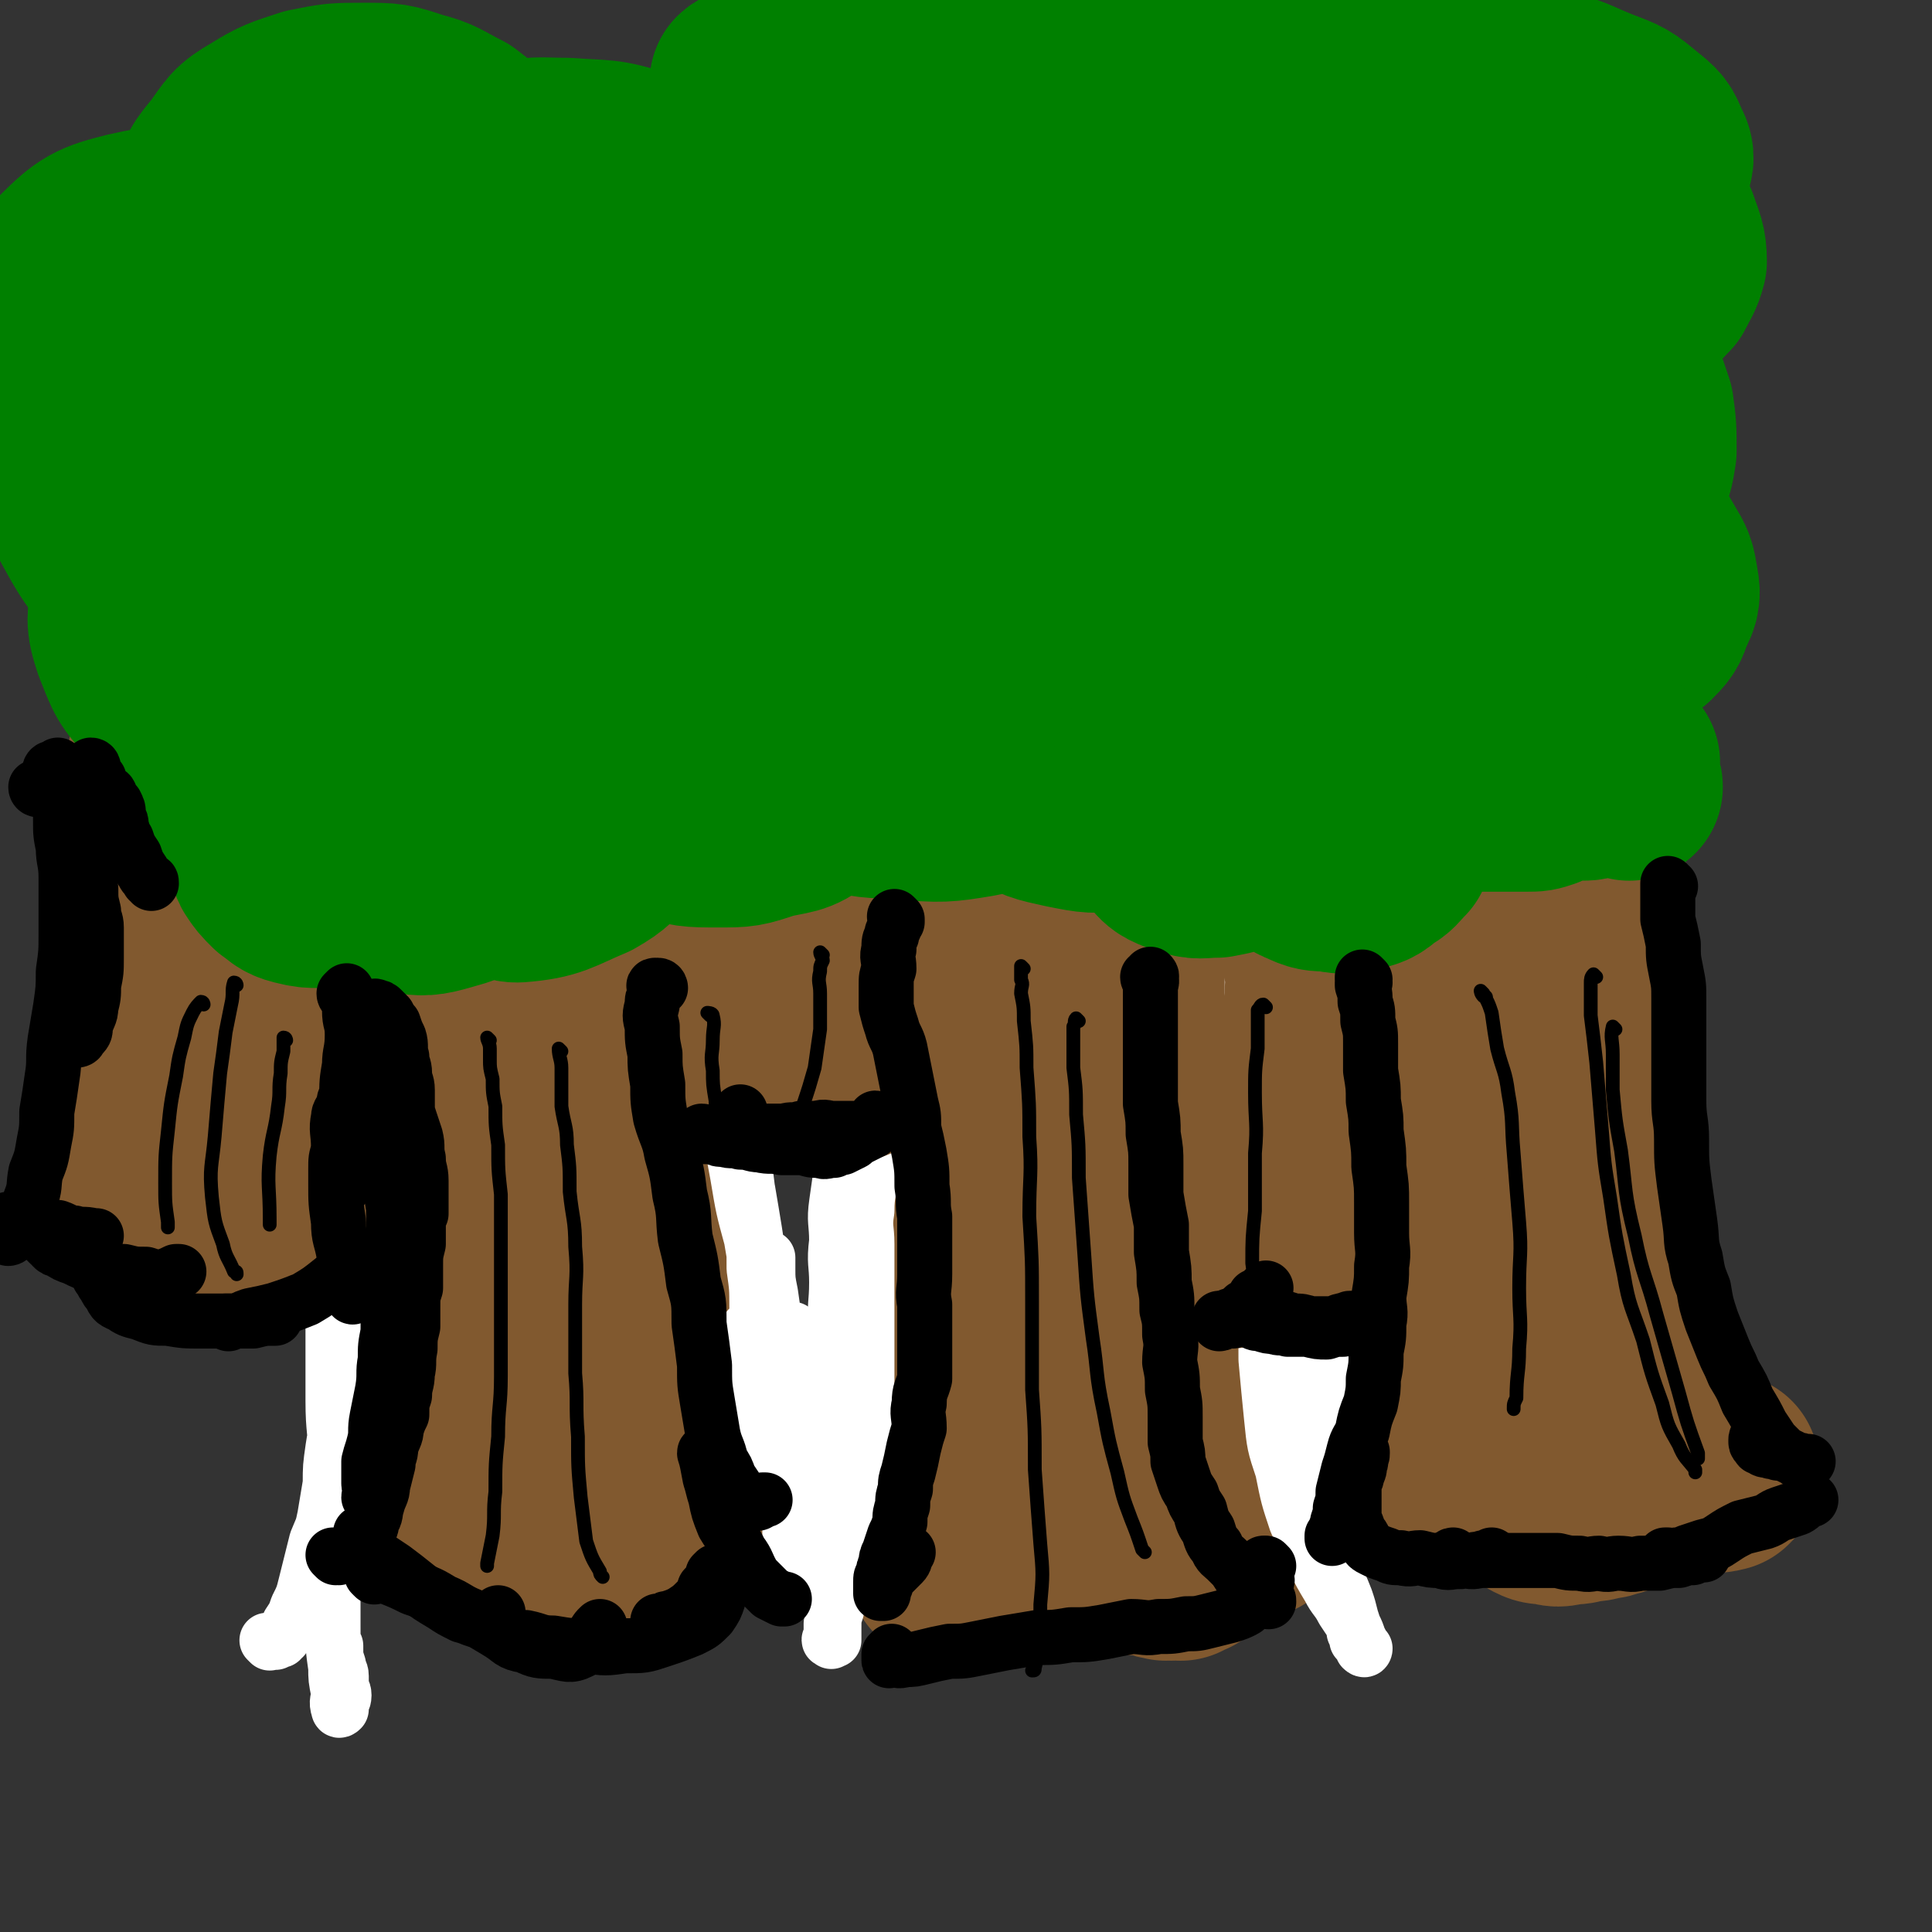 <svg viewBox='0 0 702 702' version='1.1' xmlns='http://www.w3.org/2000/svg' xmlns:xlink='http://www.w3.org/1999/xlink'><rect x="0" y="0" width="702" height="702" fill="#333333" stroke="none"/><g fill='none' stroke='rgb(129,89,47)' stroke-width='20' stroke-linecap='round' stroke-linejoin='round'><path d='M162,314c0,0 -1,-1 -1,-1 0,0 1,1 2,2 0,0 0,0 0,0 0,0 0,-1 1,0 0,0 0,0 1,1 1,2 0,2 1,4 1,2 2,2 2,4 2,3 2,3 2,6 2,4 2,4 2,7 1,6 1,6 2,11 0,5 0,5 1,11 0,6 0,6 0,12 0,7 -1,7 -1,13 -1,7 -1,7 -1,13 -1,6 0,6 -1,12 -1,7 -1,7 -2,14 -1,7 -1,7 -2,13 -1,7 -1,7 -2,13 -1,7 -1,7 -3,13 -1,7 -1,7 -4,14 -2,6 -2,6 -4,11 -2,4 -3,4 -5,8 -2,5 -2,5 -4,10 -2,5 -2,5 -4,10 -1,3 0,4 -2,7 -1,2 -1,2 -2,4 -1,1 -1,1 -2,1 0,0 -1,0 -1,0 -1,-5 -1,-5 -1,-9 0,-1 0,-1 0,-2 '/></g>
<g fill='none' stroke='rgb(129,89,47)' stroke-width='34' stroke-linecap='round' stroke-linejoin='round'><path d='M172,318c0,0 0,-1 -1,-1 -1,0 -1,0 -2,1 -1,0 -1,0 -1,0 1,1 2,0 3,2 2,1 2,1 2,2 1,2 1,2 2,4 1,3 1,3 1,7 1,3 1,4 2,7 0,6 1,6 1,12 1,6 0,6 0,13 0,6 1,6 1,13 0,8 -1,8 -1,16 0,7 0,7 0,15 -1,8 -1,8 -2,15 -1,8 -1,8 -2,16 -1,7 -1,7 -2,14 -1,7 -1,7 -3,14 -2,8 -2,7 -5,15 -3,6 -3,6 -6,11 -3,7 -4,7 -7,13 -3,6 -2,6 -5,11 -2,5 -3,4 -5,8 -2,3 -3,3 -4,6 -2,2 -2,2 -3,5 -1,2 -1,2 -1,4 0,1 0,1 1,2 0,0 0,1 0,1 0,-1 0,-1 1,-1 0,-1 0,-1 1,-2 0,-1 0,-1 1,-1 1,-2 0,-2 1,-4 1,-1 1,-2 2,-3 2,-2 3,-2 5,-4 3,-2 2,-2 5,-4 3,-2 4,-1 7,-4 3,-3 3,-3 6,-7 3,-3 4,-3 6,-7 2,-5 2,-5 3,-9 2,-5 2,-5 3,-10 2,-5 1,-5 2,-11 2,-5 1,-5 2,-11 1,-6 1,-6 2,-12 1,-4 2,-4 2,-9 1,-4 1,-4 2,-8 0,-5 0,-5 1,-9 0,-6 0,-6 1,-11 0,-5 1,-5 1,-10 1,-5 1,-5 2,-11 0,-6 0,-6 1,-12 0,-5 -1,-5 -1,-11 -1,-5 -1,-5 -1,-11 -1,-5 -1,-5 -1,-10 -1,-5 0,-5 -1,-10 -1,-5 -1,-5 -2,-9 -1,-3 0,-3 -1,-6 -1,-3 -1,-3 -2,-5 0,-2 0,-2 -1,-3 -1,-1 0,-1 -1,-2 0,-1 0,-1 -1,-1 0,0 -1,0 -1,0 0,0 0,0 0,0 0,1 0,1 0,1 0,1 0,1 1,2 0,0 0,0 1,1 0,1 0,1 0,2 0,2 0,2 1,4 0,2 1,2 1,5 2,5 1,5 2,10 2,6 2,6 3,11 2,7 2,7 3,14 2,9 2,9 4,17 2,9 2,9 3,17 2,8 2,8 3,16 2,8 1,8 2,16 1,8 1,8 2,16 1,8 2,8 2,16 1,8 0,8 1,15 0,7 0,7 1,14 0,4 1,4 1,9 1,5 1,5 2,9 0,4 0,4 1,8 1,4 1,4 2,7 1,2 1,2 2,4 1,2 1,2 2,3 2,1 2,1 3,2 1,1 1,1 2,2 0,2 0,2 1,3 0,1 0,1 1,2 0,1 0,1 0,2 0,1 0,1 0,2 0,0 0,0 0,0 -1,1 -1,1 -1,1 0,0 0,0 0,0 -1,-1 -1,0 -1,-1 0,0 0,0 0,0 -1,-1 -1,-1 -1,-1 -2,-2 -2,-3 -3,-5 -2,-4 -2,-4 -5,-8 0,-1 0,-1 0,-1 '/><path d='M215,332c0,0 0,-1 -1,-1 0,0 0,1 0,2 0,0 0,0 0,0 0,1 0,1 0,1 0,3 0,3 0,6 0,4 0,4 0,9 0,5 -1,5 0,10 0,6 0,6 1,12 0,8 0,8 1,16 0,7 -1,7 0,15 0,8 0,8 1,16 0,9 1,9 1,18 1,8 1,8 2,16 0,8 -1,8 0,17 0,7 1,7 1,14 1,6 1,6 2,13 0,6 1,6 1,12 1,4 1,4 2,9 0,3 0,3 1,7 0,1 0,1 1,2 0,0 0,0 0,1 '/></g>
<g fill='none' stroke='rgb(129,89,47)' stroke-width='68' stroke-linecap='round' stroke-linejoin='round'><path d='M195,321c0,0 -1,-1 -1,-1 0,0 1,1 1,2 0,0 0,0 0,0 0,1 0,1 1,1 0,0 0,-1 0,0 1,0 0,1 1,1 0,2 0,2 1,3 0,2 0,2 1,5 0,3 0,3 1,7 0,5 1,5 1,10 1,4 1,4 1,9 0,6 -1,6 -1,11 0,5 0,5 1,11 0,6 0,6 1,13 0,6 0,6 1,12 0,6 -1,6 0,12 0,7 0,7 1,13 0,6 0,6 1,12 0,5 0,5 1,11 0,6 0,6 1,12 0,5 0,5 1,11 0,4 0,4 1,9 0,4 0,4 1,7 1,4 1,4 2,7 2,4 2,4 4,7 2,5 2,5 3,9 2,4 1,4 3,8 1,3 1,3 3,6 3,3 3,3 6,6 2,2 2,2 5,5 2,2 2,3 5,5 2,3 2,3 4,6 1,2 1,2 2,4 1,0 1,1 1,0 1,0 1,-1 1,-3 0,0 0,0 0,-1 '/><path d='M219,312c0,0 0,-1 -1,-1 0,0 -1,1 -1,2 0,2 0,2 0,4 0,2 0,2 1,5 0,4 -1,4 0,8 0,6 0,6 1,12 1,7 1,7 2,13 1,6 1,6 1,12 1,6 1,6 2,12 0,6 0,6 1,12 1,6 1,6 2,12 2,6 2,6 4,11 2,7 3,7 5,14 2,6 2,6 3,12 2,6 2,6 3,12 2,6 1,6 3,12 1,6 2,6 3,11 1,4 1,4 2,9 1,3 1,3 1,6 1,1 1,1 1,3 1,1 1,1 1,1 -1,1 -1,0 -1,0 -1,-1 -1,-1 -1,-1 -1,-1 0,-2 0,-3 -1,-2 -1,-1 -2,-3 -1,-1 -1,-1 -1,-2 0,0 0,0 0,0 '/><path d='M259,532c0,0 -1,-1 -1,-1 0,0 1,1 1,2 -1,0 -1,0 -1,1 -1,2 -1,2 -2,3 -1,2 -1,2 -2,3 -2,2 -2,1 -5,3 -2,2 -2,2 -5,4 -4,2 -4,2 -9,3 -5,1 -5,1 -10,2 -5,1 -5,1 -10,1 -6,1 -6,1 -12,2 -6,1 -6,2 -12,2 -4,1 -4,0 -8,0 -4,1 -4,2 -7,1 -3,0 -3,0 -5,-2 -2,-1 -2,-1 -3,-3 0,-2 0,-3 1,-6 0,-3 0,-3 0,-7 0,-1 0,-1 0,-1 '/><path d='M171,529c0,0 0,-1 -1,-1 0,0 0,1 0,1 0,1 0,1 0,1 1,3 1,3 2,5 1,4 0,4 2,7 1,4 2,4 4,7 3,4 3,4 6,7 4,3 4,3 8,5 5,3 5,3 10,5 5,1 5,1 9,1 4,1 4,1 8,0 4,0 4,0 8,-1 5,-1 5,-1 9,-3 4,-2 4,-2 7,-4 1,0 1,0 2,-1 '/><path d='M242,559c0,0 -1,-1 -1,-1 1,-1 2,0 4,-1 2,0 2,0 3,-1 3,-2 2,-2 4,-4 1,0 1,0 1,-1 '/><path d='M173,329c0,0 0,0 -1,-1 0,0 0,-1 0,-1 0,-1 0,-1 0,-1 0,0 0,-1 0,-1 0,3 0,4 0,8 0,4 0,4 1,9 0,5 0,5 0,11 0,6 -1,6 -1,12 0,7 0,7 0,14 0,7 -1,7 -1,14 -1,7 -1,7 -1,14 -1,6 -1,6 -1,12 0,7 0,7 1,14 0,5 0,5 0,11 0,6 0,6 0,11 0,6 0,7 0,13 0,6 0,6 -1,12 -1,5 -1,5 -2,9 -1,5 -2,4 -3,9 -1,4 0,4 -1,9 -1,4 -1,4 -2,9 -1,4 -1,4 -2,7 0,3 -1,3 0,6 0,3 0,3 1,6 1,3 2,3 3,5 1,3 1,3 2,5 1,2 1,2 2,3 0,1 0,1 1,2 1,1 1,2 2,1 0,0 0,0 0,-1 0,-1 0,-1 0,-1 -1,-1 -1,-1 -1,-2 0,-2 0,-2 0,-4 -1,-3 -1,-3 -1,-6 -1,-4 -1,-4 -1,-7 0,-1 0,-1 0,-1 '/><path d='M365,277c0,0 -1,-1 -1,-1 0,1 0,1 0,2 -1,1 -1,1 -1,2 -1,2 -1,2 -2,4 -1,2 -1,3 -1,5 -1,6 -1,6 -1,11 -1,7 -1,7 -1,14 -1,6 -1,6 -1,12 1,6 2,6 2,13 1,6 0,6 0,12 1,6 1,6 0,11 0,5 0,5 0,11 0,5 0,5 0,10 0,6 0,6 0,11 1,5 0,5 0,11 0,3 0,3 0,7 1,4 1,4 1,8 0,4 0,5 0,9 -1,4 -1,4 -2,8 -2,4 -2,4 -4,7 -2,3 -2,3 -4,6 -2,2 -2,2 -4,3 -1,1 -2,1 -3,1 -1,1 -1,1 -2,1 -1,1 -1,1 -2,1 -1,1 -1,1 -1,1 -1,1 -1,1 -1,1 -1,2 -1,2 -1,3 -1,1 0,1 0,1 -1,1 0,1 0,2 0,1 0,1 0,2 0,1 0,1 0,2 0,1 0,1 0,1 0,1 -1,1 0,1 0,1 0,1 0,1 1,-1 0,-1 1,-1 0,0 0,0 0,0 0,-1 0,-1 0,-1 0,0 0,0 0,0 0,-1 -1,-1 0,-2 0,-2 0,-2 0,-3 1,-2 2,-2 3,-5 2,-2 2,-2 4,-4 2,-3 2,-2 4,-5 2,-2 2,-2 4,-4 2,-3 2,-3 5,-6 2,-5 2,-5 4,-9 3,-6 3,-6 5,-12 1,-6 1,-6 2,-13 1,-7 2,-7 3,-14 1,-8 1,-8 2,-15 1,-7 1,-7 1,-14 1,-6 1,-6 1,-12 1,-6 1,-6 0,-12 0,-6 0,-6 0,-12 -1,-6 0,-6 -1,-12 0,-7 0,-7 0,-14 -1,-6 -1,-6 -1,-13 -1,-5 -1,-5 -2,-10 -1,-4 -1,-4 -1,-8 -1,-2 -1,-2 -1,-5 -1,-1 0,-1 -1,-2 0,-1 0,-1 0,-1 0,0 0,-1 0,-1 1,1 1,1 1,3 1,0 0,0 0,1 1,1 1,0 1,1 0,1 0,1 0,1 1,0 0,0 0,1 0,0 0,0 0,0 0,0 0,0 0,0 1,0 1,0 1,0 1,0 1,0 1,0 1,0 1,0 3,0 2,0 2,0 4,0 3,0 3,0 6,0 5,-1 5,-1 9,-1 6,0 6,0 11,0 5,-1 5,-1 10,-1 3,0 3,-1 6,-1 3,-1 3,-1 5,-1 0,0 1,0 1,0 0,0 0,-1 0,-1 -1,0 -1,0 -1,0 -1,0 -1,0 -2,0 -1,0 -1,0 -1,0 -1,0 -1,0 -2,1 -1,0 -1,0 -1,1 -1,0 0,0 -1,1 0,1 0,1 0,2 -1,1 0,1 -1,2 0,2 0,2 0,3 -1,2 0,2 -1,4 0,3 0,3 0,6 -1,3 -1,3 -1,6 0,5 0,5 0,9 0,5 1,5 0,11 0,5 0,5 0,11 -1,5 -1,5 -1,9 1,5 1,5 1,10 1,5 1,5 0,9 0,5 0,5 0,10 -1,4 -1,4 -2,7 -1,3 -1,3 -1,5 -1,1 -1,1 -1,1 0,1 0,0 0,0 0,-1 0,-1 0,-2 0,-3 1,-3 0,-6 0,-6 0,-6 0,-11 -1,-7 -1,-7 -1,-13 -1,-6 -1,-6 -1,-13 -1,-5 -1,-5 -1,-10 0,-5 0,-5 0,-9 0,-2 0,-2 0,-4 0,0 0,0 0,1 0,1 0,1 0,3 0,4 0,4 0,8 0,7 1,7 0,13 0,9 0,9 0,18 -1,10 -1,10 -1,20 -1,10 0,10 -1,21 0,9 0,9 0,18 -1,7 -1,7 -1,14 0,5 0,5 0,11 0,3 0,3 0,6 0,1 0,1 0,1 1,0 1,0 1,-1 1,-3 1,-3 1,-5 0,-5 0,-5 0,-10 -1,-6 -1,-6 -1,-12 -1,-6 0,-6 -1,-12 0,-4 0,-4 0,-8 -1,-2 -1,-3 -1,-5 -1,0 -1,1 -1,1 0,3 0,4 0,7 1,5 1,5 2,10 1,7 1,7 2,14 1,8 1,8 2,16 1,6 1,6 3,13 1,6 1,6 3,12 1,4 1,4 2,8 1,3 1,3 2,5 0,0 1,1 1,1 1,0 0,-1 0,-1 0,-3 0,-3 0,-6 -1,-4 -1,-4 -1,-8 -1,-4 -1,-4 -1,-7 -1,-3 -1,-3 -2,-6 -1,-2 -1,-2 -1,-4 -1,-1 -1,-1 -1,-1 0,0 0,1 0,2 1,4 1,4 2,7 2,7 2,7 4,14 2,7 3,7 6,14 3,7 3,7 6,14 4,7 4,7 7,13 3,5 2,5 5,10 1,3 1,3 3,5 0,0 1,1 1,1 0,-1 0,-2 0,-4 -1,-3 -1,-4 -2,-7 -2,-4 -2,-4 -4,-8 -1,-4 -1,-4 -2,-7 -1,-3 -1,-3 -2,-5 -1,-1 -1,-1 -1,-1 -1,0 -1,1 -1,2 1,4 1,4 1,8 1,6 1,6 3,11 2,7 2,7 4,13 2,7 2,7 4,13 2,6 2,6 4,11 1,3 0,4 1,7 1,1 1,2 2,3 0,0 0,-1 0,-1 0,-3 0,-3 -1,-5 -2,-5 -1,-5 -3,-10 -2,-4 -2,-4 -5,-8 -1,-3 -1,-3 -3,-6 -1,-3 -1,-3 -2,-5 -1,-1 -1,-1 -1,-1 -1,-1 -1,-1 -1,-1 1,2 2,2 3,5 1,2 1,2 2,5 1,2 1,2 2,5 1,2 1,2 2,4 1,1 1,1 1,3 0,1 0,2 0,1 0,0 0,-1 -1,-3 -1,-2 -1,-2 -3,-5 0,0 0,0 -1,0 '/><path d='M377,453c0,0 -1,-1 -1,-1 0,1 1,1 1,2 1,2 1,2 1,4 1,4 1,4 1,7 1,6 1,6 2,12 1,7 2,7 3,14 1,8 1,8 2,16 1,7 1,7 1,13 1,5 1,5 1,10 1,3 0,3 1,5 1,0 1,1 1,1 0,-1 0,-1 0,-2 -1,-3 -1,-3 -1,-6 -2,-5 -3,-5 -5,-11 -2,-7 -2,-7 -5,-14 -2,-6 -2,-6 -4,-13 -1,-5 -1,-5 -2,-10 -1,-2 -1,-2 -1,-4 0,0 -1,0 -1,0 1,4 1,4 1,7 1,7 2,7 2,13 1,7 1,7 1,13 1,7 1,7 1,13 1,5 1,5 1,11 1,3 0,3 0,7 0,2 1,3 0,4 0,0 0,-1 0,-1 -1,-3 -1,-3 -1,-5 -2,-5 -2,-5 -3,-11 -2,-7 -2,-7 -3,-14 -1,-7 -1,-7 -2,-13 -1,-5 -1,-4 -2,-9 0,-3 0,-3 -1,-5 0,-2 1,-3 0,-3 0,0 0,1 0,2 0,3 0,3 0,7 1,5 1,5 1,11 1,5 0,5 0,11 1,5 0,5 0,11 0,5 1,5 0,9 0,4 0,4 0,7 -1,2 0,3 -1,5 0,0 0,1 0,0 -1,0 0,0 -1,-1 0,-3 0,-3 -1,-6 -2,-4 -2,-4 -3,-9 -2,-7 -2,-7 -3,-14 -1,-8 -1,-8 -2,-15 -1,-6 -1,-6 -1,-13 0,-4 0,-4 0,-8 0,-2 0,-2 0,-4 1,0 1,-1 1,0 1,0 1,1 0,2 0,2 0,2 0,5 -1,5 0,5 -1,10 0,6 0,6 0,13 -1,6 -1,6 -1,13 -1,5 -1,5 -2,11 -1,5 -1,5 -1,10 -1,4 -1,4 -2,8 -1,3 -1,3 -2,6 -1,1 -1,1 -2,1 -1,1 -1,0 -2,0 -1,-1 -1,-1 -1,-2 -1,-2 0,-2 0,-3 -1,-2 -1,-2 -1,-3 0,-2 0,-2 0,-4 1,-2 1,-2 2,-3 1,-1 1,-1 1,-2 1,-1 1,-1 1,-1 0,0 1,-1 1,0 0,1 0,1 0,3 0,2 0,2 0,4 0,3 0,3 0,6 0,3 0,3 0,7 -1,2 -1,2 -1,5 -1,2 0,2 0,4 -1,1 -1,1 -1,2 0,1 0,1 0,1 -1,1 -1,1 -1,0 -1,0 0,0 0,0 -1,-1 -1,-1 0,-1 0,-1 0,-1 0,-1 1,-1 1,-1 1,-1 1,-1 1,0 2,-1 2,0 2,0 3,0 2,-1 2,-1 4,-1 2,-1 2,-1 4,-1 2,-1 3,0 5,-1 3,0 3,0 5,0 3,0 3,0 5,0 2,0 2,0 4,0 3,1 3,1 6,1 4,1 4,1 7,1 4,1 4,0 7,0 4,1 4,1 7,2 4,1 4,1 7,1 3,1 3,0 5,0 3,1 3,1 5,1 2,1 2,1 4,1 1,1 1,0 2,0 1,1 1,0 2,0 1,0 1,0 1,0 1,0 1,1 1,0 0,0 0,0 0,0 1,-1 1,0 1,-1 1,0 1,0 1,0 1,0 1,0 1,0 0,0 0,0 -1,0 '/></g>
<g fill='none' stroke='rgb(255,255,255)' stroke-width='20' stroke-linecap='round' stroke-linejoin='round'><path d='M314,395c0,0 -1,-1 -1,-1 -1,1 -1,2 -1,4 -1,2 -1,3 -1,5 -1,3 -2,3 -3,7 -1,6 -1,6 -2,13 -1,7 -1,7 -2,14 -1,7 0,7 0,14 -1,8 0,8 0,15 0,8 -1,8 0,15 0,7 0,7 0,14 1,8 0,8 1,15 0,7 0,7 0,14 1,6 1,6 1,13 0,8 0,8 0,15 -1,7 -1,7 -1,13 -1,5 -1,5 -1,10 -1,5 0,5 0,10 -1,3 -1,3 -1,7 0,2 0,2 0,4 -1,0 -1,1 -1,0 -1,0 -1,0 0,-1 0,-2 0,-2 0,-5 1,-3 1,-3 1,-7 1,-4 1,-4 2,-8 1,-4 1,-4 2,-8 2,-5 2,-5 3,-10 1,-8 1,-8 2,-16 1,-8 2,-8 2,-17 1,-10 0,-10 1,-20 0,-9 0,-9 0,-18 0,-9 0,-9 0,-18 0,-8 0,-8 0,-16 0,-6 -1,-6 0,-12 0,-7 1,-6 1,-13 1,-6 0,-6 1,-12 0,-4 0,-4 0,-9 0,-2 0,-2 0,-5 -1,-1 -1,-1 -1,-1 -1,0 -1,0 -1,0 -1,2 0,2 0,3 0,3 0,3 0,5 0,3 0,3 0,7 -1,6 -1,6 -1,11 -1,8 -1,8 -1,15 -1,9 -1,9 -2,18 -1,10 -1,10 -2,21 -1,11 -1,11 -2,23 -1,11 -1,11 -1,23 -1,11 -1,11 -2,22 -1,10 -1,10 -1,19 -1,5 -1,5 -1,11 0,3 0,3 1,5 '/><path d='M461,410c0,0 -1,0 -1,-1 0,0 0,0 0,0 0,0 0,0 0,0 0,3 0,3 0,5 0,6 1,6 0,11 0,6 0,6 0,13 -1,8 -1,8 -1,16 0,10 0,10 0,20 1,10 1,10 1,20 1,11 1,11 2,21 1,10 1,10 4,19 2,10 2,10 5,19 3,6 3,6 6,13 3,6 3,6 6,11 2,4 3,4 5,8 2,3 2,3 4,6 1,2 1,2 2,5 1,1 0,1 1,2 1,1 1,1 1,1 0,0 0,1 -1,0 0,0 0,0 0,0 0,-1 0,-1 -1,-2 0,-1 0,-1 -1,-1 0,-2 0,-2 -1,-3 0,-2 0,-2 -1,-5 -1,-4 -1,-4 -2,-7 -2,-5 -2,-5 -4,-9 -2,-5 -2,-5 -4,-10 -2,-6 -2,-6 -4,-13 -2,-7 -3,-7 -5,-14 -3,-10 -3,-10 -5,-21 -3,-13 -2,-13 -4,-26 -2,-14 -2,-14 -3,-27 -1,-13 -2,-13 -2,-27 -1,-11 -1,-11 -1,-23 0,-9 0,-9 0,-17 0,-5 0,-5 0,-11 0,-2 0,-4 0,-5 0,0 1,1 1,1 1,3 1,3 1,5 1,5 0,5 0,10 0,7 0,7 0,14 1,10 1,10 1,20 1,13 0,13 1,27 1,12 2,12 3,25 1,14 1,14 3,27 2,11 2,11 5,23 2,10 2,10 5,20 2,6 2,6 4,13 1,4 1,4 3,9 1,2 1,3 2,3 0,0 0,-1 0,-1 0,-2 0,-2 -1,-3 0,-4 0,-4 -1,-7 -1,-7 -1,-7 -2,-14 -3,-9 -3,-9 -5,-19 -3,-12 -3,-12 -5,-23 -2,-12 -2,-12 -3,-24 -2,-11 -2,-11 -2,-21 -1,-7 -1,-7 -1,-13 0,-3 0,-5 1,-6 1,0 2,1 2,3 2,5 1,6 3,11 2,9 3,9 5,17 2,11 2,11 5,22 2,11 2,11 5,22 2,9 2,9 4,19 1,7 1,7 3,14 1,4 1,4 2,8 0,1 0,2 0,2 0,0 0,-1 -1,-2 -1,-4 0,-4 -1,-9 -2,-7 -2,-7 -4,-14 -3,-11 -3,-11 -6,-22 -3,-16 -3,-16 -7,-31 -3,-14 -3,-14 -6,-29 -2,-14 -2,-14 -3,-29 -1,-12 -1,-12 -1,-24 1,-12 1,-12 3,-23 1,-10 1,-10 3,-20 2,-11 2,-11 4,-23 3,-9 3,-9 5,-18 2,-7 2,-7 4,-13 0,-3 0,-3 0,-6 0,-1 1,-2 1,-2 0,0 0,1 0,1 0,2 0,2 0,3 0,2 0,2 0,3 0,1 0,1 0,1 0,0 0,0 0,0 -1,-1 -1,-1 -2,-2 0,-1 0,-1 -1,-1 0,0 -1,0 -1,1 -1,2 -1,2 -2,5 0,4 0,4 -1,7 -2,5 -2,5 -3,10 -2,7 -2,7 -5,14 -2,7 -2,7 -5,14 -2,6 -2,6 -4,12 -1,4 -2,4 -3,8 -1,3 -1,3 -2,6 -1,2 -1,2 -1,4 -1,1 -1,3 -1,2 -1,-2 0,-3 0,-7 -1,-4 0,-4 -1,-9 0,-8 0,-8 0,-16 -1,-11 -1,-11 -1,-22 0,-12 0,-12 0,-23 1,-10 1,-10 2,-20 1,-6 1,-6 2,-12 1,-4 1,-4 2,-7 1,-2 1,-2 2,-4 1,-1 1,-1 1,-2 1,-1 1,-1 1,-3 1,-2 1,-2 1,-4 0,-3 0,-3 0,-5 -1,-2 0,-2 -1,-4 0,-2 0,-2 0,-3 -1,-3 0,-3 0,-5 0,0 0,0 0,0 '/><path d='M257,289c0,0 -1,0 -1,-1 0,0 1,-1 1,-1 0,1 0,1 0,3 0,1 0,1 0,2 0,3 -1,3 0,6 0,5 0,5 0,9 1,5 0,5 1,11 0,7 0,7 0,13 1,9 1,9 2,18 1,8 1,8 2,17 2,10 2,10 3,20 1,10 2,10 3,19 2,11 2,11 3,22 1,8 1,8 2,17 1,8 1,8 1,17 1,7 1,7 1,14 1,5 0,5 1,10 0,3 0,3 0,5 0,0 1,0 1,0 0,-5 0,-5 0,-10 -1,-8 0,-8 -1,-16 -1,-12 -1,-12 -3,-24 -2,-12 -2,-12 -5,-23 -2,-11 -2,-11 -4,-22 -1,-7 -1,-7 -2,-14 -1,-4 -1,-4 -2,-7 -1,-2 -1,-6 -1,-4 0,7 1,10 2,20 2,8 2,8 3,16 2,10 2,10 4,21 2,12 2,12 5,23 2,12 2,12 4,23 2,9 2,9 4,19 2,7 2,7 4,14 1,5 1,5 2,9 1,3 1,3 1,6 0,0 1,0 1,0 0,-1 0,-2 0,-3 -1,-4 -1,-4 -1,-8 -1,-6 -1,-6 -2,-12 -1,-7 -2,-7 -4,-14 -1,-7 -1,-7 -2,-14 -1,-5 -1,-5 -1,-9 0,-2 0,-3 0,-4 -1,0 -1,1 -1,2 0,3 0,4 0,7 1,5 2,5 3,11 1,7 0,7 1,14 2,9 2,9 3,18 1,9 1,9 1,18 1,8 1,8 2,16 1,8 1,8 2,15 1,5 1,5 2,9 1,3 1,3 1,5 1,0 1,1 1,0 1,-1 1,-2 1,-4 1,-5 2,-5 1,-10 0,-8 0,-8 -1,-15 -1,-9 -2,-9 -3,-18 -1,-9 -1,-9 -1,-18 -1,-7 -1,-7 -1,-14 -1,-4 -1,-4 -1,-8 -1,-1 -1,-2 -1,-2 0,0 0,1 0,1 -1,2 -1,2 -1,5 -1,4 -1,4 -1,9 -1,6 -1,6 -1,12 0,7 0,7 0,14 1,7 0,7 1,14 0,5 0,5 0,11 1,4 1,4 1,9 1,2 1,2 1,4 1,0 1,0 1,0 0,-2 0,-2 0,-4 -1,-5 -1,-5 -2,-9 -2,-7 -2,-7 -4,-14 -2,-9 -2,-9 -5,-18 -2,-8 -2,-8 -4,-16 -1,-6 0,-6 -1,-11 -1,-3 -1,-3 -1,-6 0,-1 0,-2 0,-1 2,1 2,2 2,5 2,5 1,5 2,11 2,6 2,6 4,12 0,2 0,2 1,3 '/><path d='M98,597c0,0 -1,-1 -1,-1 1,0 2,0 3,0 0,1 0,1 1,0 0,0 0,0 1,0 0,-1 0,-1 1,-1 1,-2 1,-2 2,-5 2,-3 2,-3 3,-6 2,-4 2,-4 3,-8 1,-4 1,-4 2,-8 1,-4 1,-4 2,-8 2,-5 2,-4 3,-9 1,-6 1,-6 2,-12 0,-6 0,-6 1,-13 1,-7 2,-7 2,-14 1,-7 1,-7 2,-15 0,-7 0,-7 1,-14 0,-7 0,-7 0,-14 0,-8 0,-8 0,-15 0,-8 0,-8 0,-15 0,-7 -1,-7 -1,-15 0,-6 0,-6 -1,-12 0,-4 0,-4 -1,-8 -1,-3 -1,-3 -2,-5 -1,-1 -1,-1 -2,-2 0,-1 -1,-2 -1,-1 0,1 0,2 1,5 0,2 1,2 1,3 0,3 0,3 0,7 0,5 1,5 1,9 0,6 -1,6 -1,12 0,8 0,8 0,16 0,9 0,9 1,19 0,10 0,10 0,20 0,11 0,11 0,22 0,11 1,11 1,21 0,11 -1,11 -1,21 0,11 0,11 0,21 0,10 0,10 0,19 0,8 0,8 1,15 0,4 0,4 1,9 0,3 -1,3 0,6 0,0 0,1 1,0 0,0 0,0 0,-1 0,-2 1,-2 1,-4 0,-2 -1,-2 -1,-4 0,-1 0,-1 0,-3 0,-2 -1,-2 -1,-4 -1,-3 -1,-3 -1,-6 0,0 0,0 0,-1 '/></g>
<g fill='none' stroke='rgb(129,89,47)' stroke-width='68' stroke-linecap='round' stroke-linejoin='round'><path d='M83,171c0,0 0,-1 -1,-1 0,0 1,1 1,2 0,0 0,0 0,1 0,2 0,2 1,4 1,4 1,4 2,8 0,6 -1,6 0,12 0,5 1,5 1,11 1,7 1,7 2,14 0,7 0,7 0,13 0,7 0,7 1,14 0,6 0,6 0,13 0,6 0,6 -1,13 0,6 0,6 -1,13 0,7 0,7 -1,14 0,8 0,8 -1,15 -1,8 -1,8 -2,15 -1,7 0,7 -2,15 -1,6 -1,6 -3,13 -2,6 -3,6 -4,12 -2,5 -2,5 -4,11 -1,5 -1,5 -3,10 -2,3 -2,4 -3,7 -2,3 -2,3 -4,5 0,1 0,1 -1,1 0,1 0,0 0,0 0,-1 0,-1 0,-2 0,-1 0,-1 1,-3 0,-1 -1,-1 0,-2 0,-1 1,-1 2,-2 1,-2 1,-2 2,-4 1,-3 1,-3 2,-6 2,-4 2,-4 3,-8 2,-4 2,-4 3,-8 2,-4 2,-4 3,-8 2,-4 2,-4 3,-9 2,-4 2,-4 2,-9 1,-6 1,-6 2,-11 0,-5 0,-5 1,-11 0,-6 1,-5 2,-11 0,-6 0,-6 1,-12 0,-5 0,-5 0,-11 0,-4 0,-4 1,-8 0,-4 0,-4 0,-7 0,-3 0,-3 0,-5 0,-2 0,-2 0,-3 0,0 -1,-1 -1,0 0,0 0,1 0,1 0,1 -1,1 -1,2 0,3 0,3 0,5 0,4 -1,4 -1,7 0,6 0,6 -1,11 -1,8 -1,8 -2,15 -1,7 -1,7 -3,15 -1,9 0,9 -2,19 -1,10 -1,10 -4,19 -2,10 -2,10 -4,19 -3,9 -3,9 -5,18 -3,7 -3,7 -5,14 -3,5 -3,5 -5,10 -2,2 -2,2 -3,4 0,1 0,2 -1,2 0,0 0,0 0,0 0,-1 0,-1 0,-1 0,-1 1,-1 1,-2 0,-1 0,-2 0,-3 0,-3 0,-3 0,-6 0,-2 1,-2 2,-5 1,-4 1,-4 2,-7 1,-6 2,-6 3,-12 2,-7 2,-7 3,-14 2,-7 3,-7 4,-15 2,-10 2,-10 3,-20 2,-11 2,-11 3,-23 2,-12 2,-12 3,-23 1,-11 1,-11 2,-22 0,-10 0,-10 1,-19 0,-7 0,-7 1,-14 0,-7 0,-7 0,-15 0,-7 0,-7 0,-15 0,-6 0,-6 0,-12 0,-6 -1,-6 -2,-11 -1,-5 -1,-5 -2,-9 -1,-4 -1,-4 -2,-8 -1,-2 -1,-2 -2,-5 -1,-2 0,-2 -1,-4 0,0 0,0 0,-1 0,-1 0,-1 0,-1 0,0 0,-1 0,-1 0,2 0,2 0,4 0,2 0,2 0,4 0,3 0,3 0,6 0,5 -1,5 -1,10 0,7 0,7 -1,13 0,8 0,8 -1,15 -1,8 -1,8 -2,17 -1,9 -1,9 -2,18 -1,11 -1,11 -2,21 -2,11 -2,11 -3,22 -2,12 -2,12 -3,24 -1,11 0,11 -1,23 -1,10 -1,10 -2,21 0,10 0,10 0,20 0,10 0,10 0,19 0,6 0,6 -1,13 0,4 0,4 -1,8 0,2 0,2 -1,4 0,1 0,3 -1,2 0,-1 0,-3 0,-6 0,-2 0,-2 0,-4 0,-2 0,-2 1,-4 0,-1 0,-1 0,-1 '/><path d='M88,336c0,0 0,-1 -1,-1 0,2 0,3 0,5 0,1 -1,1 -1,2 0,3 0,3 1,6 0,3 0,3 1,7 0,3 0,3 1,7 0,5 0,5 2,9 1,5 1,5 2,11 1,5 1,5 2,10 0,4 0,4 2,9 0,3 0,3 2,7 0,1 1,1 1,3 1,1 1,1 1,2 0,1 0,2 0,2 0,-1 -1,-2 -1,-3 0,-1 0,-1 0,-1 0,-1 0,-1 0,-2 0,-1 0,-1 -1,-3 -1,-2 -1,-2 -2,-4 0,-1 0,-1 -1,-3 0,-1 -1,-1 -1,-2 0,0 0,0 1,0 1,0 1,0 1,0 2,2 2,2 3,4 2,2 2,2 3,5 2,2 2,2 3,4 2,3 2,3 3,7 2,3 2,3 3,6 2,2 2,2 3,4 1,1 2,1 2,2 1,1 1,1 1,1 0,0 0,0 0,0 0,-1 -1,-1 -1,-1 -1,-1 0,-1 -1,-2 -1,-1 -1,-1 -2,-1 -1,-1 -1,-1 -2,-1 0,-1 0,-1 0,-1 -1,0 -1,0 -1,1 0,2 0,2 0,3 0,2 0,2 0,4 0,2 0,2 1,4 0,1 0,1 1,3 0,1 0,1 0,1 0,1 0,1 0,1 0,0 0,0 0,0 -1,-1 -1,-1 -3,-1 -2,-1 -2,-1 -3,-2 -3,-2 -3,-2 -5,-5 -3,-2 -3,-2 -5,-4 -3,-3 -3,-3 -5,-5 -2,-2 -2,-2 -3,-4 -1,0 -2,0 -3,0 0,0 -1,0 -1,0 -1,1 -1,1 -1,2 -1,2 -1,2 -1,4 0,2 0,2 0,5 0,2 0,2 -1,3 0,2 0,2 -1,3 0,1 0,1 -1,2 0,1 0,2 -1,2 0,1 0,0 -1,0 0,0 0,0 -1,0 0,0 -1,0 -1,0 1,-1 1,-2 2,-2 1,-1 1,0 2,0 2,-1 2,-1 4,-1 2,-1 2,-1 5,-1 2,0 2,0 5,0 2,0 2,0 4,0 2,0 2,0 3,0 1,0 1,0 2,0 1,0 1,0 2,0 0,-1 0,-1 0,-1 0,-1 1,-1 1,-2 0,-2 -1,-2 -1,-4 0,-2 -1,-2 -1,-4 -1,-4 0,-4 -1,-7 0,-3 0,-3 -1,-7 -1,-3 0,-3 -1,-6 -1,-3 -1,-2 -2,-5 -1,-4 -1,-4 -1,-8 0,-5 0,-5 0,-10 0,-5 0,-5 0,-11 0,-5 0,-5 1,-9 0,-5 0,-6 0,-11 0,-6 0,-6 1,-12 0,-5 0,-5 1,-10 0,-5 0,-5 0,-9 0,-4 0,-4 1,-9 0,-4 0,-4 0,-9 0,-5 0,-5 0,-10 0,-5 1,-5 1,-9 0,-4 -1,-4 -1,-7 0,-4 1,-4 1,-8 0,-4 0,-4 0,-9 0,-5 0,-5 0,-10 0,-5 0,-5 1,-10 0,-5 0,-5 0,-11 0,-5 0,-5 0,-11 0,-5 0,-5 1,-10 0,-4 1,-4 2,-9 1,-4 0,-5 2,-9 1,-4 1,-4 2,-8 2,-3 2,-3 3,-7 0,-3 0,-3 1,-6 0,-2 0,-2 0,-4 0,-1 0,-1 0,-3 0,-1 0,-1 0,-2 0,-1 0,-1 1,-2 0,-1 0,-1 1,-3 0,-1 0,-1 0,-3 0,-1 0,-1 1,-2 0,-1 0,-1 0,-2 0,-1 0,-1 0,-2 0,0 0,0 0,-1 0,0 0,-1 0,-1 0,1 0,2 0,3 0,1 0,1 0,2 0,2 0,2 0,4 0,2 -1,2 -1,5 0,2 0,2 -1,5 -1,3 -1,3 -3,6 -1,4 -1,4 -2,9 -1,5 -1,5 -3,10 -1,6 -1,6 -2,11 -1,6 -1,6 -2,11 -1,5 -1,5 -3,10 -1,6 -1,6 -2,12 -1,4 0,4 -1,9 0,4 0,4 -1,8 0,3 -1,3 -1,7 0,2 0,2 0,5 0,1 0,1 1,2 0,0 0,-1 0,-1 0,-1 0,-1 0,-3 0,-2 -1,-2 -1,-4 -1,-4 -1,-4 -1,-7 -1,-6 -1,-6 -1,-11 -1,-7 -1,-7 -1,-14 0,-7 0,-7 0,-14 0,-7 0,-7 1,-14 0,-8 0,-8 1,-15 0,-6 0,-6 1,-12 1,-4 1,-4 2,-9 1,-3 2,-3 3,-7 0,-3 0,-3 0,-6 0,-2 0,-2 0,-4 0,-1 0,-1 0,-3 0,-1 0,-1 -1,-2 -1,-1 -1,-1 -2,-2 0,0 -1,0 -1,0 -1,0 0,-1 -1,-1 -1,-1 -1,-1 -2,-1 -1,-1 -1,-1 -3,-1 -1,0 -1,0 -3,0 -1,0 -1,0 -3,0 -1,0 -1,0 -2,1 -1,1 -1,1 -3,2 -1,1 -1,1 -3,2 -2,1 -2,2 -4,3 -3,2 -3,2 -5,3 -3,2 -3,2 -5,4 -1,1 -1,1 -2,3 -1,0 -1,0 -1,2 0,0 0,0 0,1 0,0 0,0 0,0 '/><path d='M279,155c0,0 0,-1 -1,-1 -1,1 -2,1 -3,3 -1,1 -1,1 -2,2 -2,3 -2,3 -3,5 -1,3 -1,3 -3,6 -1,3 -2,3 -3,6 -1,5 -1,5 -2,10 -1,7 -1,7 -1,13 -1,5 -1,5 -1,11 0,5 -1,5 0,10 0,6 0,6 0,12 1,6 0,6 1,11 0,5 0,5 0,9 1,5 1,5 1,10 1,5 1,5 1,10 1,5 1,5 1,10 1,3 1,3 1,7 1,3 1,3 1,6 1,3 1,3 2,6 1,4 1,4 1,7 1,2 1,2 1,4 1,2 1,2 1,3 1,1 1,1 1,2 0,1 0,1 0,1 0,0 0,-1 0,-1 0,-3 0,-3 0,-6 -1,-4 -1,-4 -2,-9 -1,-4 -2,-4 -3,-9 -1,-3 0,-3 -1,-6 -1,-3 -1,-3 -2,-5 0,-1 0,-1 0,-2 0,-1 0,-1 0,-1 0,0 0,0 0,1 0,0 -1,0 0,1 0,2 0,2 0,3 1,3 1,3 1,5 1,3 2,3 2,6 1,4 1,4 2,9 1,4 1,4 2,9 1,3 1,3 1,7 1,2 1,2 1,5 1,1 1,1 1,2 1,1 0,1 1,1 0,1 0,0 0,0 1,-1 1,-1 1,-1 -1,-1 -1,-1 -1,-2 -1,-1 0,-1 0,-3 0,-1 -1,-1 0,-3 0,-1 0,0 0,-1 1,-1 1,-1 1,-1 0,0 0,0 0,1 0,1 0,1 0,2 0,2 0,2 0,4 -1,3 -1,3 -1,5 -1,5 -1,5 -1,9 -1,5 -1,5 -2,10 -1,4 -1,4 -2,8 -1,4 -1,3 -2,7 -1,2 -1,2 -1,4 -1,1 -1,3 -1,3 0,-1 0,-3 1,-5 0,-1 0,-1 1,-3 1,-1 2,-1 3,-3 1,-1 1,-1 2,-3 1,-1 1,-1 1,-3 1,-1 1,-1 1,-1 1,0 0,1 0,1 -1,2 -1,2 -1,3 -1,2 -1,2 -2,5 -1,2 -1,2 -3,4 -1,2 -1,2 -3,5 -1,2 -1,2 -3,5 -1,2 -1,3 -2,5 -1,3 -1,3 -2,6 -1,1 -1,1 -2,2 0,1 0,1 0,1 1,-1 0,-2 1,-3 0,-2 0,-2 1,-4 1,-2 1,-2 1,-4 1,-3 1,-3 1,-5 1,-2 1,-2 1,-3 1,-1 1,-1 1,-2 1,-1 1,-1 2,-1 0,0 0,0 1,0 '/><path d='M301,375c0,0 -1,-1 -1,-1 1,1 1,2 2,4 1,1 1,1 1,2 1,2 1,2 2,3 1,1 1,1 2,2 1,1 1,2 1,2 1,1 1,0 1,1 1,0 1,0 1,0 0,0 0,0 0,0 0,-1 0,-1 0,-1 0,0 0,0 0,0 0,0 0,0 0,0 0,-1 0,-1 0,-1 -1,-1 -1,-1 -1,-2 -1,-2 -1,-2 -1,-4 -1,-2 -1,-2 -1,-5 -1,-2 -1,-2 -2,-5 -2,-4 -2,-4 -3,-8 -2,-6 -2,-6 -4,-12 -2,-6 -1,-6 -3,-12 -2,-6 -2,-6 -4,-12 -1,-6 -2,-6 -2,-12 -1,-8 0,-8 0,-16 0,-7 0,-7 0,-15 0,-7 -1,-7 0,-15 0,-8 0,-8 1,-16 1,-7 1,-7 2,-14 1,-6 1,-6 1,-13 1,-6 1,-6 1,-12 1,-5 0,-5 1,-10 0,-4 0,-4 0,-8 1,-5 1,-5 1,-9 1,-2 1,-2 1,-5 1,-2 1,-2 1,-4 1,0 1,0 1,0 1,0 1,1 1,1 -1,3 -1,3 -1,6 -1,4 -1,4 -2,9 -1,6 -1,6 -1,13 -1,8 0,8 0,16 -1,9 -1,9 -1,18 0,10 0,10 0,19 0,9 0,9 0,17 -1,7 -1,7 -1,14 0,5 0,5 0,10 1,3 1,3 2,6 0,1 0,1 1,2 0,0 1,-1 1,-2 1,-3 1,-3 1,-6 1,-6 1,-6 1,-11 1,-9 1,-9 2,-17 2,-13 1,-13 3,-27 2,-19 2,-19 5,-38 2,-16 3,-16 6,-32 3,-13 3,-13 6,-26 3,-8 3,-8 5,-17 1,-4 1,-4 2,-7 0,-1 1,-1 1,0 0,2 -1,3 -2,6 -3,5 -3,5 -6,9 -3,6 -3,6 -6,11 -4,6 -4,5 -7,11 -3,5 -3,5 -6,10 -2,4 -2,4 -4,8 -1,2 -1,2 -2,5 0,1 0,1 0,2 0,0 0,-1 0,-1 0,-2 0,-2 0,-4 -1,-3 -1,-3 -1,-6 -1,-5 0,-5 0,-9 -1,-4 -1,-4 -2,-9 -1,-4 -1,-4 -2,-8 -1,-4 -1,-4 -3,-7 -1,-2 -1,-2 -2,-4 -1,-2 -1,-2 -3,-3 -2,0 -2,0 -4,1 -2,1 -2,1 -4,3 -2,3 -2,3 -4,6 -2,3 -2,3 -4,7 -2,4 -2,4 -3,8 -2,3 -2,3 -3,7 -1,1 -1,1 -1,3 -1,1 -1,3 -1,2 1,0 2,-2 3,-4 2,-1 2,-1 2,-3 1,-3 1,-3 1,-6 1,-3 1,-3 1,-6 1,-3 1,-3 1,-6 1,-2 1,-2 1,-4 0,-2 0,-2 0,-3 0,0 -1,0 -1,0 0,0 0,0 0,1 0,0 0,0 0,1 -1,1 -1,1 -1,1 -1,2 -1,2 0,3 0,2 0,2 0,4 1,0 1,0 1,1 '/></g>
<g fill='none' stroke='rgb(0,128,0)' stroke-width='68' stroke-linecap='round' stroke-linejoin='round'><path d='M87,281c0,0 0,-1 -1,-1 0,0 -1,0 -1,1 0,0 1,1 1,2 0,0 0,0 0,0 0,0 -1,0 -1,0 0,0 -1,0 -1,0 -1,-1 -1,-1 -1,-1 0,0 0,1 0,1 0,1 0,1 1,2 1,3 1,3 2,5 1,4 1,4 3,7 2,4 2,4 4,8 2,4 1,5 3,9 2,3 2,3 5,6 3,2 3,3 7,4 4,1 5,1 8,1 5,-1 5,-1 9,-4 4,-2 4,-2 7,-6 2,-4 2,-4 3,-9 2,-4 2,-5 2,-9 -1,-4 -1,-5 -4,-8 -1,-2 -2,-2 -4,-4 -3,-1 -3,-1 -6,-1 -3,0 -3,-1 -5,1 -3,1 -3,1 -4,4 -1,4 -1,4 0,8 1,6 1,6 3,11 3,5 3,5 7,9 5,4 5,5 10,7 6,3 6,3 13,3 7,1 8,1 15,-1 7,-2 8,-2 13,-7 6,-4 6,-5 9,-12 3,-6 3,-6 4,-13 1,-6 1,-6 0,-12 -1,-5 -2,-6 -5,-10 -3,-4 -4,-5 -8,-7 -4,-1 -5,0 -9,1 -4,0 -4,1 -8,3 -3,2 -4,2 -6,6 -2,4 -2,5 -2,10 0,6 1,6 4,11 4,7 4,7 10,12 6,6 7,5 14,9 5,3 5,6 10,6 13,-1 14,-3 26,-8 7,-4 7,-5 13,-11 5,-5 6,-5 8,-11 2,-7 1,-8 0,-15 -1,-8 -1,-8 -4,-15 -2,-5 -2,-5 -5,-10 -3,-3 -3,-3 -6,-4 -3,0 -4,0 -7,1 -2,3 -3,3 -4,7 -1,5 -1,5 1,10 1,7 1,7 4,13 5,6 6,6 12,11 7,6 7,6 15,9 9,3 10,3 20,3 9,0 9,0 18,-3 8,-2 10,-1 16,-6 6,-5 6,-6 8,-13 3,-7 3,-8 2,-15 0,-7 0,-8 -4,-14 -4,-5 -4,-5 -10,-8 -5,-3 -6,-3 -12,-4 -4,-1 -5,-1 -10,0 -4,1 -5,1 -7,5 -2,4 -2,5 -1,11 2,7 2,7 7,13 6,7 6,7 14,11 10,6 10,6 21,9 13,4 13,3 26,4 13,1 14,1 26,-1 10,-2 10,-2 18,-7 6,-4 7,-5 10,-11 3,-6 3,-6 3,-13 0,-5 0,-6 -3,-11 -2,-4 -3,-5 -8,-7 -4,-2 -5,-2 -9,-2 -5,0 -6,-1 -10,2 -3,3 -4,4 -5,9 -1,6 0,6 1,12 2,8 2,8 6,14 5,6 5,7 11,11 8,5 9,5 18,7 10,2 10,2 20,1 10,-1 10,-1 19,-4 9,-4 10,-4 17,-11 6,-6 7,-6 10,-14 3,-6 3,-7 3,-13 0,-5 0,-6 -2,-10 -2,-3 -3,-3 -6,-5 -4,-1 -4,0 -8,1 -4,0 -5,0 -7,3 -3,2 -3,3 -3,6 0,5 0,5 2,9 2,4 2,5 6,7 4,2 5,1 10,1 5,-1 6,-2 10,-4 6,-3 7,-3 11,-8 4,-5 5,-6 6,-13 2,-8 2,-9 1,-17 -2,-10 -3,-10 -6,-19 -4,-9 -4,-9 -8,-17 -4,-7 -4,-7 -9,-12 -3,-4 -4,-4 -8,-5 -3,-1 -4,-2 -7,0 -2,1 -2,1 -3,4 -1,3 -1,3 0,7 2,4 2,4 4,7 4,4 4,5 9,7 5,1 6,2 11,0 7,-2 7,-4 12,-9 7,-5 7,-5 12,-12 4,-8 5,-8 7,-17 2,-9 2,-10 1,-20 -1,-8 -1,-9 -5,-16 -4,-7 -4,-8 -11,-13 -6,-5 -7,-5 -14,-6 -8,-1 -9,-1 -17,1 -8,2 -9,2 -16,7 -6,3 -7,3 -11,9 -5,5 -5,5 -7,11 -2,6 -2,7 -1,13 1,5 2,4 4,9 1,3 0,6 2,6 7,1 9,-1 15,-4 6,-3 6,-4 10,-9 4,-5 5,-5 6,-11 0,-9 0,-10 -3,-18 -3,-10 -4,-11 -10,-19 -8,-8 -8,-8 -18,-14 -10,-5 -10,-5 -21,-8 -12,-2 -13,-3 -24,-1 -11,2 -12,2 -22,8 -9,6 -9,6 -15,15 -5,7 -6,8 -7,17 0,8 0,9 4,16 4,7 5,7 12,12 6,4 7,4 14,5 8,1 9,1 16,-2 7,-2 7,-3 13,-8 5,-5 6,-5 7,-11 2,-8 1,-10 -2,-18 -4,-10 -5,-10 -13,-18 -9,-8 -9,-9 -21,-14 -11,-6 -12,-5 -25,-7 -12,-2 -12,-1 -24,0 -10,1 -10,0 -19,4 -7,4 -8,4 -12,11 -3,6 -3,7 -3,15 0,6 0,7 3,13 2,4 2,5 7,8 3,2 4,2 7,1 4,-1 4,-2 6,-5 2,-5 2,-6 1,-11 -1,-6 -1,-7 -6,-12 -6,-7 -6,-7 -14,-13 -10,-8 -10,-8 -21,-13 -11,-6 -11,-7 -24,-10 -12,-4 -13,-3 -26,-4 -11,0 -11,-1 -22,2 -9,1 -9,2 -17,6 -6,3 -6,3 -11,8 -2,2 -2,3 -3,7 0,2 0,3 2,4 1,2 2,3 5,3 4,-1 4,-1 7,-3 5,-3 5,-4 8,-8 2,-4 3,-5 3,-9 1,-5 1,-6 -2,-10 -3,-6 -4,-6 -9,-10 -8,-4 -8,-5 -16,-7 -9,-3 -9,-3 -19,-3 -10,0 -10,0 -20,2 -9,3 -10,3 -18,8 -7,4 -7,5 -12,12 -5,6 -6,7 -7,14 -2,7 -1,8 1,15 1,7 2,7 7,13 3,4 3,4 7,8 2,2 3,2 6,3 2,0 3,-1 5,-3 2,-2 2,-2 3,-5 0,-4 0,-4 -2,-7 -1,-3 -1,-4 -4,-6 -4,-3 -4,-3 -9,-3 -6,-1 -7,-2 -13,0 -7,3 -7,4 -12,9 -7,6 -7,6 -12,15 -6,10 -5,11 -9,22 -3,13 -4,13 -4,27 -1,13 -2,14 1,27 4,12 5,13 12,24 7,10 7,10 17,18 8,7 9,8 19,10 8,3 9,2 17,0 7,-2 8,-2 13,-7 4,-4 4,-6 4,-12 0,-8 0,-9 -4,-16 -4,-9 -4,-9 -11,-16 -7,-6 -7,-7 -16,-11 -8,-3 -9,-3 -18,-2 -7,1 -8,2 -13,7 -6,6 -7,7 -10,14 -5,9 -5,10 -5,20 -1,10 -2,10 1,19 4,10 4,11 11,18 7,8 8,8 18,12 12,4 13,4 26,4 13,0 14,0 27,-5 13,-6 13,-6 23,-17 10,-10 12,-10 17,-24 5,-13 5,-15 3,-30 -1,-18 -1,-20 -9,-37 -8,-18 -9,-19 -23,-33 -14,-15 -15,-15 -33,-26 -14,-9 -15,-9 -31,-13 -14,-3 -15,-4 -28,-1 -12,3 -14,4 -23,13 -8,9 -9,11 -11,23 -2,15 -1,17 2,32 4,18 4,18 13,34 9,17 10,18 23,32 13,14 13,17 30,24 27,9 30,10 57,8 11,0 13,-4 19,-13 7,-10 7,-12 7,-24 0,-15 0,-16 -5,-32 -6,-15 -6,-16 -15,-29 -9,-12 -9,-12 -20,-21 -9,-7 -10,-7 -20,-11 -8,-2 -9,-2 -16,0 -6,2 -8,3 -11,8 -3,8 -3,9 -2,18 1,13 0,14 5,26 6,15 6,16 17,28 13,14 14,15 31,24 19,10 20,11 42,15 18,3 19,2 37,-1 15,-2 16,-1 29,-8 11,-6 12,-7 19,-17 6,-8 6,-10 7,-19 0,-9 -1,-10 -5,-17 -5,-7 -6,-7 -14,-12 -7,-4 -8,-4 -16,-5 -8,0 -9,0 -16,3 -6,4 -7,5 -10,12 -3,8 -3,10 0,18 3,11 3,12 11,20 11,12 12,12 26,19 14,9 15,9 31,13 15,3 16,3 30,0 13,-2 14,-3 24,-11 9,-7 10,-9 13,-20 4,-11 4,-13 1,-24 -4,-15 -5,-16 -15,-27 -11,-13 -12,-14 -27,-23 -17,-10 -18,-9 -37,-15 -17,-5 -17,-5 -34,-6 -14,-1 -18,-5 -28,2 -17,11 -21,15 -27,33 -3,10 1,13 8,23 7,13 8,13 19,22 12,9 13,9 28,14 13,5 13,5 27,6 12,1 13,2 23,-3 9,-3 11,-5 15,-13 3,-8 3,-11 0,-19 -5,-14 -7,-14 -16,-26 -12,-16 -12,-17 -27,-30 -17,-15 -17,-15 -37,-27 -16,-10 -16,-10 -34,-17 -13,-5 -14,-7 -28,-8 -8,0 -11,0 -16,5 -5,5 -5,9 -4,17 3,13 4,14 12,26 11,17 11,17 26,31 18,18 18,18 40,32 21,12 22,12 45,20 20,7 21,8 41,9 16,0 17,-1 32,-6 13,-4 14,-5 25,-14 7,-7 8,-8 12,-17 3,-7 3,-8 1,-16 -1,-6 -1,-7 -5,-12 -3,-4 -4,-5 -8,-7 -4,-2 -5,-3 -9,-1 -4,1 -5,2 -6,6 -3,7 -3,8 -3,16 0,10 -1,11 2,21 4,10 5,10 12,19 7,9 7,11 16,17 10,6 11,6 23,9 11,2 12,1 23,0 10,-1 10,-1 19,-6 8,-4 9,-4 13,-11 5,-7 5,-8 5,-16 0,-9 0,-9 -4,-17 -3,-8 -3,-8 -9,-14 -5,-5 -6,-5 -13,-8 -7,-2 -8,-3 -15,-2 -6,0 -7,1 -12,4 -4,3 -5,4 -6,9 0,7 1,7 4,13 4,8 5,8 11,14 6,5 6,5 14,9 7,4 7,4 14,7 6,2 7,1 13,2 4,0 5,0 9,-1 2,-1 3,-2 2,-4 -1,-3 -3,-3 -7,-5 -5,-4 -4,-5 -10,-8 -6,-3 -7,-4 -14,-5 -8,0 -9,0 -17,2 -8,3 -8,3 -15,9 -6,5 -7,5 -10,12 -3,7 -2,8 -1,15 2,7 3,8 8,13 5,4 6,4 12,5 7,1 8,1 15,-2 7,-3 7,-4 12,-11 5,-7 6,-7 8,-16 4,-10 3,-11 4,-22 0,-10 1,-10 -1,-20 -2,-7 -2,-7 -6,-13 -2,-4 -2,-4 -6,-7 -2,-2 -3,-3 -5,-2 -2,1 -3,2 -3,4 -1,4 -1,5 0,9 1,6 2,6 4,12 2,5 1,5 5,9 2,3 3,4 6,5 3,1 4,0 5,-2 2,-2 2,-3 1,-6 -1,-5 -1,-5 -4,-10 -4,-8 -4,-8 -10,-15 -9,-10 -9,-10 -18,-20 -12,-12 -11,-13 -23,-25 -11,-11 -12,-11 -24,-21 -9,-7 -9,-8 -19,-14 -6,-4 -6,-5 -13,-7 -5,-2 -6,-2 -11,-2 -3,0 -3,0 -6,1 -2,0 -2,1 -4,2 -2,0 -2,1 -4,2 -2,0 -2,0 -4,1 -1,0 -1,0 -2,1 -1,0 -1,0 -2,0 -1,0 0,1 0,1 0,0 -1,-1 0,-1 0,-1 0,-2 0,-3 1,-1 2,-1 3,-3 3,-2 3,-2 7,-4 4,-3 4,-3 8,-6 4,-3 4,-3 8,-6 4,-3 4,-2 7,-5 2,-1 3,-1 3,-4 1,-1 0,-2 -1,-4 -3,-2 -4,-2 -7,-4 -6,-2 -5,-3 -11,-5 -5,-2 -5,-2 -10,-4 -5,-1 -5,-1 -11,-2 -4,0 -5,-1 -9,0 -3,0 -3,1 -7,2 -1,0 -2,1 -2,1 0,0 2,0 3,-1 4,-2 3,-3 7,-5 6,-4 6,-4 13,-7 9,-4 9,-5 18,-8 11,-4 11,-4 22,-6 12,-2 12,-3 23,-3 11,0 12,0 21,3 10,4 10,5 18,12 7,6 8,6 13,15 4,8 4,8 6,18 1,8 1,9 -1,17 -2,7 -3,7 -7,14 -4,5 -4,5 -9,9 -4,3 -4,4 -10,5 -3,1 -5,1 -7,-1 -3,-2 -3,-4 -4,-8 -1,-7 -1,-8 1,-14 3,-9 4,-10 10,-18 7,-8 7,-9 16,-16 9,-6 10,-7 21,-9 11,-2 12,-1 22,1 12,3 13,3 23,10 10,7 10,8 18,18 8,10 8,11 12,23 4,10 4,11 5,22 0,9 1,10 -2,18 -2,7 -3,8 -8,13 -5,4 -6,4 -12,6 -5,1 -6,2 -10,0 -5,-2 -6,-3 -8,-8 -2,-6 -2,-8 -1,-15 0,-8 1,-9 5,-16 4,-8 4,-9 11,-14 7,-6 7,-6 16,-9 8,-2 9,-2 18,-1 8,1 9,1 15,7 6,5 6,6 9,14 3,10 3,10 4,20 1,10 1,11 -1,21 -1,9 -2,9 -6,17 -4,8 -4,8 -11,14 -5,5 -5,5 -12,8 -5,3 -6,3 -12,3 -3,1 -3,0 -7,-1 -2,0 -4,0 -4,-1 1,-5 1,-7 5,-11 3,-4 4,-4 9,-5 7,-2 7,-3 14,-1 7,1 8,2 13,7 7,5 7,6 11,13 5,8 5,8 8,16 2,8 3,8 2,16 0,7 0,8 -4,14 -3,7 -4,7 -10,12 -6,5 -7,4 -15,7 -7,3 -7,3 -15,5 -5,1 -6,1 -11,1 -3,0 -4,0 -6,-2 -1,-1 0,-2 1,-4 3,-3 3,-3 7,-5 5,-3 5,-3 11,-5 5,-2 5,-2 11,-4 4,-1 4,-1 9,-1 3,0 4,0 6,1 2,1 2,2 2,4 0,2 0,2 -1,4 -3,3 -3,3 -6,5 -4,2 -4,2 -8,4 -4,1 -4,2 -7,2 -3,1 -3,1 -6,1 -1,0 -2,0 -3,0 0,0 0,-1 0,-1 2,-1 2,-1 4,-1 2,-1 2,-1 5,-2 5,-1 5,-1 9,-3 4,-1 5,-1 9,-3 4,-2 4,-2 7,-4 3,-3 3,-3 5,-6 2,-3 2,-4 2,-7 0,-4 -1,-4 -3,-8 -3,-4 -3,-4 -6,-7 -6,-4 -6,-4 -13,-6 -8,-2 -8,-3 -16,-2 -8,0 -9,0 -16,4 -8,4 -8,5 -14,12 -6,6 -7,6 -10,14 -3,8 -2,9 -2,18 1,9 1,10 5,18 4,8 5,8 11,14 6,5 6,6 14,8 6,3 7,3 14,3 6,0 7,0 12,-3 4,-2 5,-2 7,-6 2,-3 2,-4 1,-6 -1,-3 -1,-3 -4,-5 -3,-1 -3,-1 -7,-1 -4,0 -5,0 -8,1 -3,1 -4,2 -5,4 -1,2 -2,3 -1,5 1,2 2,3 5,4 5,2 5,2 10,3 7,1 7,1 14,1 7,-1 8,0 15,-2 8,-2 8,-1 15,-5 6,-4 7,-5 11,-11 5,-5 6,-5 8,-12 2,-7 2,-8 2,-15 0,-7 0,-7 -1,-13 0,-5 0,-5 -2,-9 0,-2 -1,-3 -2,-4 -1,-1 -2,0 -2,0 -2,2 -2,2 -2,4 0,3 0,4 2,7 1,2 2,3 4,4 4,1 4,2 8,1 4,-1 5,-2 8,-4 3,-3 4,-4 5,-8 2,-4 3,-5 2,-10 -1,-6 -1,-6 -4,-11 -4,-7 -4,-7 -9,-12 -6,-6 -6,-7 -12,-11 -5,-3 -6,-3 -11,-5 -4,-1 -5,-1 -9,1 -3,1 -3,2 -5,5 -2,3 -2,4 -2,8 1,4 1,5 3,7 3,3 4,3 8,3 4,1 5,0 9,-2 6,-2 6,-3 11,-8 5,-4 6,-4 9,-11 3,-5 3,-6 4,-12 0,-8 0,-9 -1,-16 -3,-9 -3,-9 -7,-17 -5,-8 -5,-8 -10,-16 -4,-5 -5,-5 -9,-10 -3,-2 -3,-3 -6,-4 -1,-1 -3,-2 -3,-1 -1,0 0,2 1,3 2,3 2,3 4,5 4,3 4,3 9,5 5,2 5,2 10,2 5,-1 6,-1 10,-3 5,-3 5,-4 9,-8 2,-4 3,-5 4,-9 0,-6 -1,-7 -3,-13 -4,-8 -4,-8 -10,-15 -6,-8 -6,-8 -13,-14 -5,-5 -6,-4 -12,-8 -5,-2 -5,-2 -10,-4 -3,0 -5,-1 -6,1 -1,1 0,3 1,6 2,4 2,4 5,8 4,5 4,5 9,8 5,3 6,3 12,3 6,1 6,1 12,-1 5,-1 6,-1 9,-5 1,-2 2,-4 0,-7 -2,-5 -2,-5 -7,-9 -6,-5 -6,-5 -14,-8 -10,-4 -10,-5 -20,-7 -11,-2 -11,-3 -22,-3 -11,0 -11,1 -22,2 -8,2 -8,2 -16,4 -4,2 -5,1 -9,4 -1,2 -2,4 -1,5 2,2 3,2 6,3 5,0 5,0 11,0 5,-1 5,-1 11,-3 5,-1 5,-1 9,-5 3,-2 4,-3 4,-7 0,-4 -1,-5 -4,-7 -5,-4 -6,-4 -12,-4 -8,-1 -9,-1 -17,1 -9,3 -9,3 -18,8 -9,4 -10,3 -18,9 -7,5 -7,6 -11,13 -4,7 -2,8 -4,16 -1,1 0,1 -1,2 '/></g>
<g fill='none' stroke='rgb(129,89,47)' stroke-width='68' stroke-linecap='round' stroke-linejoin='round'><path d='M543,322c0,0 -1,-1 -1,-1 0,1 1,3 2,5 1,1 1,0 2,1 1,1 1,2 2,2 2,2 2,1 3,2 2,1 2,1 4,2 2,2 2,2 4,5 2,3 2,4 4,7 1,5 1,5 3,9 1,5 1,5 3,9 1,6 1,6 2,12 1,6 1,6 1,12 0,6 0,6 -1,12 0,6 -1,6 -1,12 -1,7 -1,7 -2,14 -2,7 -2,7 -3,13 -2,7 -1,7 -3,13 -2,6 -3,6 -6,12 -3,7 -2,7 -6,13 -3,6 -3,6 -6,11 -2,4 -2,4 -5,8 -3,3 -3,3 -5,7 -2,2 -2,2 -3,5 -1,2 -1,2 -2,5 0,1 0,1 -1,3 0,1 0,1 0,1 0,1 1,1 1,1 1,-1 1,-1 1,-1 1,-3 1,-3 2,-5 0,-1 0,-1 0,-1 '/><path d='M537,327c0,0 -1,-1 -1,-1 0,0 0,1 0,1 1,1 0,1 0,1 0,1 1,1 1,2 0,2 0,2 0,4 0,3 0,3 0,7 0,5 0,5 -1,10 0,5 0,5 0,9 0,5 0,5 0,10 0,7 0,7 0,13 0,6 0,6 0,12 0,6 0,6 -1,12 0,6 0,6 0,11 0,7 0,7 -1,14 0,7 0,7 0,13 0,7 0,7 0,13 0,7 0,7 0,13 0,6 0,6 0,11 0,6 0,6 0,12 1,10 1,10 2,20 0,4 1,4 1,7 0,3 0,3 1,6 1,1 1,1 3,1 0,0 0,0 0,1 '/><path d='M540,455c0,0 -1,-1 -1,-1 -1,4 0,5 -1,11 0,4 0,4 -1,8 -1,5 -1,5 -2,11 -2,7 -1,7 -2,14 -2,7 -2,7 -5,14 -2,6 -2,6 -5,12 -2,4 -2,3 -4,7 -1,2 -1,2 -2,4 0,0 0,0 0,1 '/><path d='M579,319c0,0 -1,-1 -1,-1 -1,0 -1,1 -1,2 0,0 0,0 0,1 0,1 0,1 0,2 1,3 1,3 2,7 1,4 1,4 1,8 1,6 1,6 1,11 0,5 0,5 0,11 0,6 1,6 1,12 1,7 0,7 1,14 1,8 1,7 2,15 1,7 1,7 1,14 1,9 0,9 1,17 1,7 1,7 2,14 1,8 1,8 2,15 1,8 1,8 3,15 2,8 3,8 5,15 2,6 2,6 4,13 3,6 3,6 5,13 2,4 2,4 4,9 1,3 1,3 3,6 1,2 1,2 3,4 2,1 2,1 4,1 2,1 3,0 4,0 1,-1 1,-1 1,-1 0,-2 0,-2 0,-3 0,0 0,0 0,0 '/><path d='M612,525c-1,0 -1,-1 -1,-1 0,0 1,0 1,1 0,0 0,0 0,0 1,1 1,0 2,1 1,0 1,0 2,0 0,1 0,1 1,1 0,1 1,1 1,1 -3,1 -3,1 -6,1 -3,1 -3,0 -7,1 -5,0 -5,0 -9,0 -6,1 -6,0 -12,1 -5,1 -5,1 -10,3 -4,1 -4,1 -7,3 -2,1 -3,1 -4,2 -1,1 -1,1 -1,1 1,1 1,1 3,1 3,1 3,1 6,1 4,1 4,1 7,1 3,1 3,0 5,1 2,0 2,0 4,0 0,1 1,1 1,1 0,1 -1,1 -2,1 -2,1 -2,1 -4,1 -3,1 -3,1 -6,1 -3,1 -3,1 -6,1 -4,1 -4,1 -7,0 -3,0 -3,0 -5,-1 -1,-1 -2,-2 -2,-3 1,-2 1,-2 3,-3 2,-2 2,-2 4,-3 3,-1 3,-1 6,-1 2,-1 2,0 5,0 2,-1 2,0 4,0 0,0 1,-1 1,0 0,0 -1,0 -1,0 -2,1 -2,1 -4,1 -4,1 -4,0 -8,1 -4,0 -4,-1 -9,0 -3,0 -3,1 -7,0 -2,0 -2,0 -5,-1 0,0 0,0 -1,0 '/><path d='M447,456c0,0 -1,-1 -1,-1 0,0 1,0 2,0 1,0 1,0 1,0 1,-1 1,-1 1,-1 1,-1 1,-1 2,-1 1,-1 2,-1 3,-2 1,-2 1,-2 2,-4 1,-3 1,-3 2,-6 1,-5 1,-5 3,-10 2,-6 2,-6 4,-13 2,-7 2,-7 4,-13 1,-6 1,-6 3,-12 1,-6 2,-6 3,-12 1,-6 1,-6 2,-12 1,-4 1,-4 1,-9 0,-3 1,-3 0,-6 0,-3 0,-3 -1,-6 -1,-5 0,-5 -2,-9 -2,-4 -2,-4 -5,-8 -2,-3 -2,-3 -4,-6 -1,-1 -1,-2 -3,-3 -1,-1 -2,0 -3,0 -1,0 -1,0 -2,1 0,0 0,0 -1,0 '/><path d='M481,330c0,0 -1,-1 -1,-1 0,1 1,1 1,3 1,1 1,1 1,2 1,3 1,3 1,7 1,4 0,4 1,9 1,6 1,6 2,11 1,7 1,7 1,13 0,8 0,8 0,15 1,8 1,8 2,15 1,8 1,8 3,16 1,7 1,7 3,15 1,6 1,6 3,11 1,4 1,4 2,7 1,3 1,3 3,6 1,1 1,1 2,2 1,1 1,1 3,1 2,-1 2,-2 4,-3 4,-1 4,-1 7,-3 1,0 1,0 1,0 '/></g>
<g fill='none' stroke='rgb(0,128,0)' stroke-width='68' stroke-linecap='round' stroke-linejoin='round'><path d='M422,273c0,0 -1,-1 -1,-1 -2,2 -3,3 -4,5 -1,2 -1,2 -1,4 -1,3 -2,4 -1,7 0,4 0,4 1,8 2,6 1,6 5,10 3,5 4,5 9,7 6,2 6,1 12,1 5,-1 6,-1 10,-3 5,-2 5,-3 8,-6 3,-2 4,-1 6,-4 1,-1 1,-1 1,-3 0,-1 1,-1 0,-1 0,0 0,0 -1,1 0,1 0,1 -1,3 0,2 1,3 1,5 1,3 1,4 3,7 2,2 2,3 5,4 4,2 5,2 9,2 5,1 5,1 10,0 4,-1 5,-1 8,-4 4,-2 4,-3 7,-6 2,-4 2,-4 4,-7 1,-3 1,-3 2,-6 1,-2 1,-2 2,-5 1,-1 0,-1 1,-3 1,-1 1,-1 2,-1 2,0 2,0 3,1 3,0 3,0 6,1 3,0 3,0 6,1 4,0 4,0 7,0 4,0 4,0 7,0 3,0 3,0 7,0 3,0 3,0 6,-1 2,-1 2,-1 4,-2 0,0 0,0 1,-1 0,0 0,-1 0,-1 0,-1 0,-1 -1,-1 0,0 -1,-1 0,-1 2,1 2,2 5,2 2,1 2,1 4,1 3,0 3,0 5,-1 3,-1 3,-1 5,-2 2,-1 2,-1 4,-2 2,-1 2,-1 3,-2 0,-1 0,-1 0,-2 0,0 0,0 -1,0 0,0 0,0 -1,1 -1,0 -1,0 -1,1 -1,1 -1,1 -1,2 0,1 0,2 1,2 1,2 2,1 3,2 1,1 1,0 1,1 '/></g>
<g fill='none' stroke='rgb(0,0,0)' stroke-width='20' stroke-linecap='round' stroke-linejoin='round'><path d='M14,287c0,0 -1,0 -1,-1 1,0 1,0 2,0 1,-1 1,-1 3,-2 0,0 1,0 1,0 0,0 -1,0 -1,0 0,0 -1,0 -1,0 0,-1 1,-1 1,-2 0,-1 0,-1 0,-2 0,-1 1,-1 2,-1 0,0 0,0 1,0 0,0 0,-1 0,-1 0,0 1,1 1,1 0,2 0,2 0,3 0,2 0,2 1,4 0,2 1,2 2,4 0,2 0,2 1,4 1,2 1,2 2,5 1,4 1,4 2,8 0,4 0,4 1,8 1,4 1,4 2,8 0,4 0,4 1,8 0,3 1,3 1,6 0,5 0,5 0,11 0,5 0,5 -1,10 0,4 0,4 -1,8 0,3 -1,3 -2,7 0,2 0,2 -2,4 0,1 -1,1 -2,1 0,0 0,-1 -1,-1 0,0 0,0 0,0 '/><path d='M25,281c0,0 0,-1 -1,-1 0,0 1,0 1,1 0,0 -1,0 -1,1 0,0 0,1 0,1 0,0 -1,-1 -1,-1 0,0 0,1 0,1 0,1 -1,1 -1,2 0,2 0,2 0,3 0,2 0,2 0,4 0,3 0,3 0,6 0,5 0,5 1,10 0,5 1,5 1,11 0,4 0,4 0,9 0,6 0,6 0,11 0,7 0,7 -1,14 0,6 0,6 -1,13 -1,6 -1,6 -2,12 -1,7 0,7 -1,13 -1,7 -1,7 -2,13 0,6 0,6 -1,11 -1,6 -1,6 -3,11 -1,5 0,5 -2,10 -1,3 -1,3 -3,7 -1,2 -1,2 -3,5 0,1 0,1 -1,1 0,1 -1,1 -1,1 0,-1 0,-1 0,-1 0,-1 0,-1 0,-2 0,-2 0,-2 0,-4 0,0 0,0 0,0 '/><path d='M9,443c0,0 0,-1 -1,-1 0,0 0,1 0,2 0,0 0,0 1,0 1,1 1,0 2,1 1,0 1,0 3,0 1,1 1,0 3,1 2,0 2,0 4,0 3,1 3,2 6,2 3,1 3,0 7,1 0,0 0,0 1,0 '/><path d='M18,452c0,0 -1,-1 -1,-1 1,0 1,1 2,2 1,1 1,1 2,1 3,2 3,2 6,3 4,2 4,2 8,3 5,2 5,2 10,2 4,1 4,1 8,1 3,1 3,1 6,1 3,-1 3,-1 5,-2 1,0 1,0 1,0 '/><path d='M37,465c0,0 -1,-1 -1,-1 1,1 1,2 2,3 1,2 1,2 2,3 1,2 1,3 4,4 3,2 3,2 7,3 5,2 5,2 10,2 6,1 6,1 12,1 5,0 5,0 10,0 5,0 5,0 9,0 4,-1 4,-1 7,-1 0,0 0,0 1,0 '/><path d='M83,481c0,0 -1,-1 -1,-1 1,0 2,0 4,0 3,-1 2,-1 5,-2 5,-1 5,-1 9,-2 6,-2 6,-2 11,-4 5,-3 5,-3 10,-7 0,0 0,0 1,0 '/><path d='M126,362c0,0 -1,0 -1,-1 0,0 1,-1 1,-1 0,0 0,0 0,1 0,1 1,1 1,2 0,2 0,2 0,4 0,5 1,4 1,9 0,6 -1,6 -1,11 -1,6 -1,6 -1,12 -1,5 0,5 -1,10 -1,4 -1,4 -2,9 -1,3 -1,3 -1,7 0,2 0,3 0,5 0,1 0,2 1,2 0,1 1,0 2,-1 1,-3 1,-3 2,-6 0,-4 0,-4 0,-8 0,-4 1,-4 1,-8 0,-3 -1,-3 -1,-6 0,-1 -1,-1 -1,-3 0,-1 0,-2 0,-1 -1,0 -1,1 -1,2 -1,3 -2,3 -2,5 -1,5 0,5 0,11 -1,6 -1,6 -1,13 0,7 0,7 1,14 0,6 1,6 2,12 0,5 0,5 1,10 0,2 0,4 2,5 0,1 1,-1 2,-1 0,0 0,0 0,0 '/><path d='M34,279c0,0 0,-1 -1,-1 0,1 1,1 1,2 0,1 0,1 1,2 0,0 0,0 1,1 0,1 0,1 0,2 0,0 1,0 1,1 0,0 -1,0 -1,1 0,0 0,0 1,1 0,0 0,0 0,0 1,0 1,0 1,0 0,-1 0,-1 -1,-2 0,0 -1,-1 -1,-1 1,2 1,3 2,5 0,2 1,2 2,3 1,2 0,2 2,4 0,1 1,1 2,2 0,0 0,0 0,0 0,-1 -1,-1 -1,-3 0,-2 0,-2 -1,-4 -1,-1 -1,-1 -2,-3 0,-1 -1,-1 -2,-2 -1,-1 -1,-1 -2,-2 0,-1 0,-1 -1,-1 0,0 0,-1 -1,-1 0,0 0,1 0,2 0,0 0,0 0,0 1,1 1,0 2,1 1,1 0,2 1,3 1,2 1,2 2,4 2,3 3,3 4,6 2,2 1,3 3,6 1,3 1,3 3,6 1,3 1,3 3,6 1,2 1,1 2,3 1,0 1,0 1,1 '/><path d='M122,566c0,0 -1,-1 -1,-1 0,0 1,1 2,1 0,0 0,-1 1,-1 1,-1 1,0 2,-1 1,0 1,0 2,0 0,-1 0,-1 1,-2 1,-1 1,-1 2,-2 1,-1 1,-1 2,-3 2,-2 2,-2 2,-4 2,-3 1,-3 2,-6 1,-4 2,-4 2,-7 1,-4 1,-4 2,-8 0,-3 1,-3 1,-6 1,-4 2,-4 2,-7 1,-3 1,-3 2,-5 0,-4 0,-4 1,-7 0,-4 1,-4 1,-8 1,-4 0,-4 1,-9 0,-4 0,-4 1,-8 0,-3 0,-3 0,-7 0,-4 0,-4 1,-7 0,-4 0,-4 0,-8 0,-4 0,-4 1,-8 0,-3 0,-3 0,-6 0,-3 0,-3 1,-5 0,-3 0,-3 0,-6 0,-3 0,-3 0,-6 0,-4 -1,-4 -1,-8 -1,-4 0,-4 -1,-8 -1,-3 -1,-3 -2,-6 -1,-3 -1,-3 -1,-6 0,-3 0,-3 0,-5 0,-3 -1,-3 -1,-6 0,-3 -1,-3 -1,-6 -1,-3 0,-4 -1,-7 -1,-2 -1,-2 -2,-5 -1,-1 -1,-1 -2,-3 -1,-1 -1,-1 -2,-2 -1,-1 -1,-1 -2,-1 0,0 -1,-1 -1,0 -1,0 -1,0 -2,1 0,1 -1,1 -1,1 0,1 0,1 0,1 0,1 0,0 1,1 0,0 -1,1 0,1 0,1 0,0 1,1 0,0 0,0 1,1 0,1 0,1 1,2 0,1 0,1 1,2 0,2 0,2 0,3 0,3 0,3 1,5 0,3 0,3 1,7 0,3 0,3 1,7 0,3 0,3 0,7 0,5 0,5 1,9 0,6 0,6 0,12 0,6 0,6 1,12 0,6 0,6 0,12 0,6 0,6 0,13 0,5 -1,5 -1,10 -1,5 -1,5 -1,10 -1,5 -1,5 -1,10 -1,5 0,5 -1,11 -1,5 -1,5 -2,10 -1,5 0,5 -1,9 -1,4 -1,3 -2,7 0,2 0,2 0,5 0,1 0,1 0,3 0,2 1,1 1,3 0,1 -1,1 -1,2 0,0 0,0 0,0 0,0 0,0 0,0 '/><path d='M132,558c0,0 -1,-1 -1,-1 1,1 2,2 3,4 0,1 0,1 1,2 1,2 1,2 2,3 3,2 3,2 6,4 4,3 4,3 9,7 4,3 4,3 9,6 3,2 3,2 7,4 4,1 4,2 8,2 2,0 2,-1 4,-2 0,0 0,0 1,-1 '/><path d='M136,573c0,0 -1,-1 -1,-1 2,0 3,0 6,1 5,2 5,2 9,4 6,2 6,2 11,5 5,2 5,3 10,5 5,3 5,3 10,6 5,3 4,4 10,5 4,2 5,2 10,2 5,1 6,2 10,0 4,-2 3,-4 6,-8 0,0 0,0 1,-1 '/><path d='M180,592c0,0 -1,-1 -1,-1 2,1 3,2 5,3 3,1 4,1 7,1 5,1 5,2 10,2 6,1 6,1 12,1 7,1 7,1 14,0 7,0 7,0 13,-2 6,-2 6,-2 11,-4 4,-2 4,-2 7,-5 2,-3 2,-3 3,-6 1,-3 0,-3 0,-6 0,0 0,0 0,-1 '/><path d='M240,590c0,0 -1,-1 -1,-1 1,0 1,0 2,0 1,-1 1,-1 2,-1 3,-1 3,-1 5,-2 3,-2 3,-2 5,-4 2,-2 2,-2 3,-5 2,-2 2,-2 3,-5 0,0 0,0 1,-1 '/><path d='M240,359c0,0 0,-1 -1,-1 0,0 0,1 0,1 -1,0 -1,-1 -1,-1 -1,0 0,1 0,1 0,1 0,1 0,2 -1,2 -1,2 -1,4 -1,4 -1,4 0,8 0,5 0,5 1,10 0,5 0,5 1,11 0,6 0,6 1,12 2,7 3,7 4,13 2,7 2,7 3,15 2,8 1,8 2,16 2,8 2,8 3,16 2,7 2,7 2,15 1,7 1,7 2,15 0,7 0,7 1,13 1,6 1,6 2,12 1,5 2,5 3,10 2,3 2,3 3,6 2,3 2,3 4,6 2,2 3,3 5,3 2,1 2,-1 3,-1 0,0 0,0 1,0 '/><path d='M257,529c0,0 -1,-2 -1,-1 1,3 1,4 2,9 1,3 1,4 2,7 1,5 1,5 3,10 3,5 3,4 6,10 3,4 2,4 5,9 3,3 3,3 6,6 2,1 2,1 4,2 0,0 0,0 1,0 '/><path d='M256,412c0,0 0,-1 -1,-1 0,0 0,0 0,1 0,0 0,0 0,0 1,0 0,0 1,1 2,0 2,0 3,0 2,1 2,1 4,1 3,1 3,0 6,1 4,0 4,1 7,1 4,1 4,0 8,1 4,0 4,0 8,0 3,1 3,1 6,1 2,1 2,0 5,0 1,-1 1,-1 3,-1 2,-1 2,-1 4,-2 1,-1 1,-1 3,-2 2,-1 2,-1 4,-2 1,-1 1,-1 1,-2 1,-1 1,-1 1,-1 0,-1 0,-1 0,-1 -1,-1 -1,-1 -1,0 -1,0 0,0 0,0 0,1 0,1 0,1 -1,0 -1,0 -1,0 -1,1 -1,1 -2,1 -2,1 -2,1 -4,1 -2,0 -2,0 -4,0 -2,0 -2,0 -4,0 -3,0 -3,-1 -6,0 -3,0 -3,0 -6,0 -3,1 -3,0 -6,1 -3,0 -3,0 -5,0 -3,0 -3,0 -5,0 -2,-1 -2,0 -4,-1 -1,-1 -1,-1 -2,-3 -1,-1 0,-1 0,-3 0,0 0,0 0,0 '/><path d='M326,334c0,0 -1,-1 -1,-1 0,0 0,0 1,1 0,0 0,0 0,1 -1,1 -1,1 -1,2 -1,2 -1,2 -1,3 -1,2 -1,2 -1,5 -1,3 0,3 0,7 -1,3 -1,3 -1,6 0,4 0,4 0,8 1,4 1,4 2,7 1,4 2,4 3,8 1,5 1,5 2,10 1,5 1,5 2,10 1,4 1,4 1,9 1,4 1,4 2,9 1,6 1,6 1,12 1,6 0,6 1,11 0,5 0,5 0,11 0,5 0,5 0,10 0,6 -1,6 0,11 0,5 0,5 0,10 0,4 0,4 0,9 0,4 0,4 0,8 -1,4 -2,4 -2,9 -1,4 0,4 0,9 -1,3 -1,3 -2,7 -1,5 -1,5 -2,9 -1,3 -1,3 -1,6 -1,3 -1,3 -1,6 -1,3 -1,3 -1,6 -1,3 -1,3 -2,5 -1,3 -1,3 -2,6 -1,2 -1,2 -1,4 -1,2 -1,2 -1,4 -1,1 -1,1 -1,3 0,1 0,1 0,3 0,1 1,1 1,1 -1,0 -1,0 -1,0 0,-1 0,0 0,-1 1,0 1,0 1,-1 1,-1 1,-1 1,-2 1,-2 1,-2 2,-3 1,-1 1,-1 2,-2 1,-1 1,-1 2,-2 1,-1 1,-2 1,-3 0,0 0,0 1,-1 '/><path d='M418,356c0,0 -1,0 -1,-1 0,0 1,0 1,0 0,0 0,0 0,0 0,0 0,0 0,0 1,0 0,-1 0,-1 0,0 0,0 0,1 1,2 0,2 0,4 0,2 0,2 0,5 0,3 0,3 0,7 0,5 0,5 0,9 0,5 0,5 0,11 0,5 0,5 0,10 1,6 1,6 1,11 1,6 1,6 1,11 0,6 0,6 0,11 1,6 1,6 2,11 0,5 0,5 0,10 1,6 1,6 1,11 1,5 1,5 1,10 1,4 1,4 1,9 1,5 0,5 0,10 1,5 1,5 1,10 1,5 1,5 1,10 0,5 0,5 0,9 1,4 1,4 1,7 1,3 1,3 2,6 1,3 1,3 3,6 1,3 1,3 3,6 1,4 1,4 3,7 1,3 1,4 3,6 1,3 2,3 4,5 1,1 1,1 3,3 1,2 1,2 3,4 1,1 1,1 3,3 1,1 1,1 2,2 1,1 1,1 2,1 1,1 1,1 1,1 1,1 1,1 1,1 0,-1 0,-1 -1,-2 0,-1 0,-1 0,-1 -1,-2 -1,-2 -1,-4 0,-1 0,-1 0,-3 0,-1 0,-1 0,-3 0,0 0,0 0,-1 '/><path d='M461,569c0,0 -1,-1 -1,-1 0,0 0,1 0,2 0,1 0,1 0,2 0,2 1,2 0,3 0,1 0,1 -1,2 0,2 0,2 -1,3 -2,1 -2,1 -3,2 -2,1 -1,2 -3,3 -2,1 -2,1 -5,2 -4,1 -4,1 -8,2 -4,1 -4,1 -8,1 -5,1 -5,1 -10,1 -5,1 -5,0 -10,0 -5,1 -5,1 -10,2 -6,1 -6,1 -12,1 -6,1 -6,1 -12,1 -6,1 -6,1 -12,2 -5,1 -5,1 -10,2 -5,1 -5,1 -10,1 -5,1 -5,1 -9,2 -4,1 -4,1 -7,1 -3,1 -3,0 -5,0 -1,0 -1,1 -1,0 -1,0 -1,0 0,0 0,-1 0,-1 0,-2 0,0 0,0 1,-1 '/><path d='M448,480c0,0 -1,0 -1,-1 0,0 0,-1 0,-1 1,0 1,0 2,0 1,0 1,-1 2,0 1,0 1,0 1,0 1,1 1,1 3,2 1,1 2,1 3,1 3,1 3,1 5,1 2,1 2,0 5,1 4,0 4,0 7,0 4,1 4,1 7,1 3,-1 3,-1 6,-1 2,-1 2,-1 4,-2 2,-1 2,-1 4,-2 1,-1 1,-1 2,-1 1,-1 1,-1 1,-1 0,0 0,0 -1,0 '/><path d='M492,480c0,0 -1,-1 -1,-1 -1,0 -1,0 -2,1 0,0 0,-1 -1,0 0,0 0,0 -1,0 0,1 0,1 -1,1 -1,0 -1,0 -2,0 -2,0 -2,0 -3,0 -3,0 -3,0 -5,0 -3,-1 -3,-1 -6,-1 -3,-1 -3,-1 -7,-2 0,0 0,0 -1,0 '/><path d='M444,480c0,0 -1,-1 -1,-1 0,0 0,2 0,2 1,0 1,-1 2,-2 2,-1 2,0 3,-1 3,-1 3,-1 4,-3 3,-1 3,-2 4,-4 2,-1 2,-1 4,-3 0,0 0,0 0,0 '/><path d='M496,357c0,0 -1,0 -1,-1 0,0 0,-1 0,-1 0,0 1,1 1,1 0,1 -1,1 -1,1 0,1 0,1 0,1 1,3 1,3 1,6 1,3 1,3 1,7 1,4 1,4 1,8 0,5 0,5 0,10 1,6 1,6 1,11 1,6 1,6 1,11 1,7 1,7 1,13 1,7 1,7 1,13 0,6 0,6 0,11 0,6 1,6 0,12 0,5 0,5 -1,11 0,5 1,5 0,10 0,5 0,5 -1,10 0,5 0,5 -1,10 0,4 0,4 -1,9 -2,5 -2,5 -3,10 -1,3 -2,3 -3,7 -1,4 -1,4 -2,7 -1,4 -1,4 -2,8 0,3 0,3 -1,6 0,2 0,2 -1,5 0,2 -1,2 -1,4 -1,1 -1,1 -1,1 0,1 0,1 0,1 1,-2 2,-2 3,-5 1,-2 1,-3 2,-5 1,-4 1,-4 2,-7 1,-4 1,-4 2,-7 1,-3 0,-3 1,-5 1,-1 1,-1 1,-2 0,0 0,-1 0,0 0,0 0,0 0,0 0,1 0,1 -1,1 0,2 1,2 0,3 0,2 0,2 -1,4 0,1 0,1 -1,3 0,2 0,2 0,4 0,2 0,2 0,4 0,2 0,2 0,5 1,2 1,2 2,5 1,1 1,1 2,3 1,2 1,2 3,3 2,1 2,1 5,2 2,1 2,1 5,1 4,1 4,0 7,0 4,1 4,1 7,1 3,1 3,1 7,0 3,0 3,0 5,0 2,-1 2,0 4,-1 2,0 2,0 3,0 0,0 0,0 0,-1 '/><path d='M529,566c0,0 -1,-1 -1,-1 -1,0 -1,1 -1,1 1,1 1,1 2,1 2,1 2,0 3,0 4,1 4,0 7,0 4,0 4,0 9,0 4,0 4,0 9,0 4,0 4,0 9,0 4,1 4,1 8,1 4,1 4,0 7,0 4,1 4,0 7,0 4,0 4,1 8,0 3,0 3,0 7,0 4,-1 4,-1 7,-1 3,-1 3,-1 5,-1 2,-1 2,-1 4,-1 0,0 0,0 0,-1 '/><path d='M607,566c-1,0 -1,-1 -1,-1 -1,0 -1,0 -1,0 0,1 1,0 1,0 1,0 1,1 3,0 2,0 2,0 4,-1 3,-1 3,-1 6,-2 4,-1 4,-1 7,-3 3,-2 3,-2 7,-4 4,-1 4,-1 8,-2 3,-1 3,-2 6,-3 3,-1 3,-1 6,-2 2,-1 2,-2 4,-3 1,0 1,0 1,0 '/><path d='M607,322c-1,0 -1,-1 -1,-1 0,0 0,1 0,2 0,0 0,0 0,0 0,1 0,1 0,2 0,2 0,2 0,3 0,3 0,3 0,6 1,4 1,4 2,9 0,5 0,5 1,10 1,5 1,5 1,10 0,5 0,5 0,11 0,6 0,6 0,13 0,7 0,7 0,13 0,7 1,7 1,14 0,8 0,8 1,16 1,7 1,7 2,14 1,7 0,7 2,13 1,6 1,6 3,11 1,6 1,6 3,12 2,5 2,5 4,10 2,5 2,4 4,9 3,5 3,5 5,10 3,5 3,5 5,9 2,3 2,3 4,6 2,2 2,2 4,4 2,1 2,1 4,2 1,1 2,0 3,1 0,0 0,0 1,0 0,0 0,0 1,0 0,0 0,0 0,0 '/><path d='M640,523c-1,0 -1,-1 -1,-1 -1,0 -1,1 -1,1 0,1 0,1 0,1 0,1 1,1 1,1 0,1 0,1 1,1 1,1 1,1 3,1 1,1 1,0 3,1 0,0 0,0 0,0 '/></g>
<g fill='none' stroke='rgb(0,0,0)' stroke-width='5' stroke-linecap='round' stroke-linejoin='round'><path d='M178,378c0,0 -1,-1 -1,-1 0,1 1,2 1,4 0,2 0,2 0,4 0,3 0,3 1,7 0,5 0,5 1,10 0,7 0,7 1,14 0,9 0,9 1,18 0,11 0,11 0,21 0,11 0,11 0,22 0,12 0,12 0,23 0,11 -1,11 -1,22 -1,10 -1,10 -1,20 -1,8 0,8 -1,16 -1,5 -1,5 -2,10 0,1 0,1 0,1 '/><path d='M204,382c0,0 -1,-1 -1,-1 0,3 1,4 1,7 0,3 0,3 0,6 0,4 0,4 0,8 1,7 2,7 2,14 1,8 1,8 1,17 1,10 2,10 2,20 1,11 0,11 0,21 0,12 0,12 0,25 1,11 0,11 1,23 0,11 0,11 1,22 1,8 1,8 2,16 2,6 2,6 5,11 0,1 0,1 1,2 '/><path d='M372,352c0,0 -1,-1 -1,-1 0,2 0,3 0,5 1,2 0,2 0,5 1,5 1,5 1,10 1,9 1,9 1,17 1,13 1,13 1,25 1,14 0,14 0,29 1,16 1,16 1,31 0,16 0,16 0,32 1,14 1,14 1,29 1,14 1,14 2,27 1,11 1,11 0,22 0,7 0,7 0,15 -1,4 -1,4 -2,8 0,1 0,1 -1,1 '/><path d='M392,371c0,0 -1,-1 -1,-1 -1,1 0,2 -1,3 0,3 0,3 0,6 0,4 0,4 0,9 1,8 1,8 1,17 1,11 1,11 1,23 1,14 1,14 2,28 1,15 1,15 3,30 2,13 1,13 4,27 2,11 2,11 5,22 2,9 2,9 5,17 2,5 2,5 4,11 1,1 1,1 1,1 '/><path d='M460,366c0,0 -1,-1 -1,-1 -1,0 -1,1 -2,2 0,2 0,2 0,4 0,5 0,5 0,10 -1,8 -1,8 -1,16 0,11 1,11 0,22 0,11 0,11 0,21 -1,10 -1,10 -1,19 1,7 1,7 1,15 0,1 0,1 0,3 '/><path d='M539,361c0,0 -1,-1 -1,-1 0,0 0,1 1,2 1,0 1,0 1,1 1,2 1,2 2,5 1,7 1,7 2,13 2,8 3,8 4,16 2,11 1,11 2,22 1,13 1,13 2,25 1,12 0,12 0,24 0,11 1,11 0,22 0,9 -1,9 -1,18 -1,2 -1,2 -1,4 '/><path d='M580,355c0,0 -1,-1 -1,-1 -1,1 -1,2 -1,3 0,2 0,2 0,3 0,5 0,5 0,9 1,8 1,8 2,17 1,12 1,12 2,24 1,13 1,13 3,25 2,14 2,14 5,28 2,12 3,12 7,24 3,12 3,12 7,23 2,8 2,8 6,15 2,5 3,5 6,9 0,0 0,0 0,1 '/><path d='M587,374c0,0 -1,-1 -1,-1 -1,4 0,5 0,10 0,6 0,6 0,13 1,11 1,11 3,22 2,15 1,15 5,31 3,15 4,14 8,29 4,14 4,14 8,28 3,11 3,11 7,22 0,1 0,1 0,2 '/><path d='M258,369c0,0 -1,-1 -1,-1 0,0 2,0 2,1 1,4 0,4 0,9 0,5 -1,5 0,11 0,5 0,5 1,11 0,0 0,0 0,1 '/><path d='M299,347c0,0 -1,-1 -1,-1 0,1 1,2 1,3 -1,2 -1,2 -1,4 -1,4 0,4 0,8 0,6 0,6 0,13 -1,7 -1,7 -2,14 -2,7 -2,7 -4,13 0,0 0,0 0,1 '/><path d='M74,365c0,0 0,-1 -1,-1 -1,1 -2,2 -3,4 -2,4 -2,4 -3,9 -2,7 -2,7 -3,14 -2,10 -2,10 -3,20 -1,9 -1,9 -1,19 0,7 0,7 1,14 0,1 0,1 0,2 '/><path d='M86,358c0,0 0,-1 -1,-1 -1,3 0,4 -1,8 -1,5 -1,5 -2,10 -1,8 -1,8 -2,15 -1,11 -1,11 -2,23 -1,11 -2,11 -1,22 1,9 1,9 4,17 1,5 2,5 4,10 1,0 1,0 1,1 '/><path d='M104,378c0,0 0,-1 -1,-1 0,2 0,3 0,5 -1,4 -1,4 -1,8 -1,6 0,6 -1,12 -1,9 -2,9 -3,18 -1,11 0,11 0,23 0,1 0,1 0,2 '/></g>
</svg>
